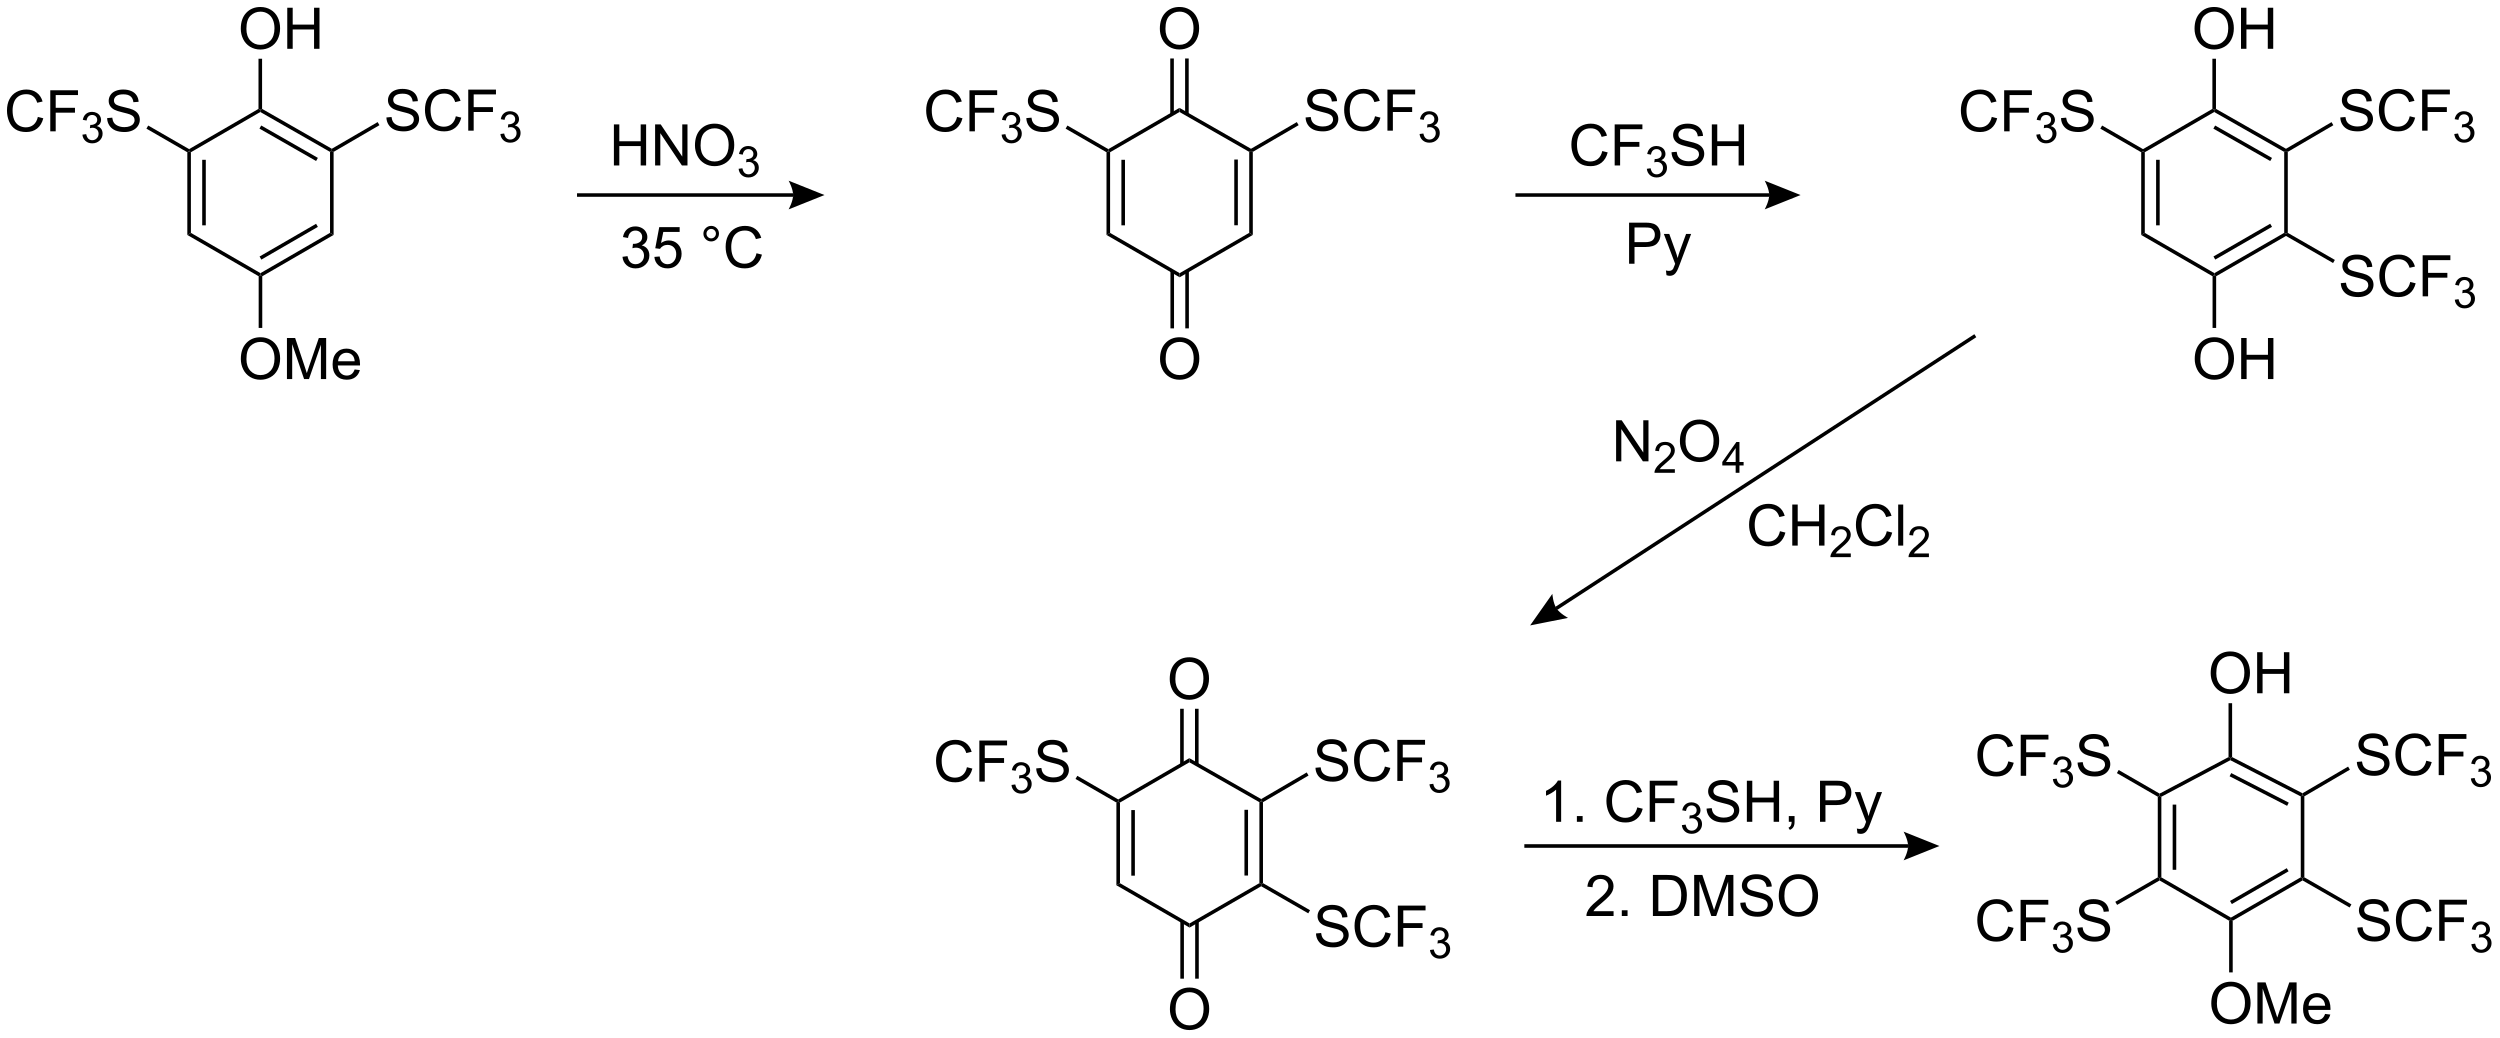 <?xml version="1.0" encoding="UTF-8"?>
<!DOCTYPE svg PUBLIC '-//W3C//DTD SVG 1.0//EN'
          'http://www.w3.org/TR/2001/REC-SVG-20010904/DTD/svg10.dtd'>
<svg stroke-dasharray="none" shape-rendering="auto" xmlns="http://www.w3.org/2000/svg" font-family="'Dialog'" text-rendering="auto" width="956" fill-opacity="1" color-interpolation="auto" color-rendering="auto" preserveAspectRatio="xMidYMid meet" font-size="12px" viewBox="0 0 956 397" fill="black" xmlns:xlink="http://www.w3.org/1999/xlink" stroke="black" image-rendering="auto" stroke-miterlimit="10" stroke-linecap="square" stroke-linejoin="miter" font-style="normal" stroke-width="1" height="397" stroke-dashoffset="0" font-weight="normal" stroke-opacity="1"
><!--Generated by the Batik Graphics2D SVG Generator--><defs id="genericDefs"
  /><g
  ><defs id="defs1"
    ><clipPath clipPathUnits="userSpaceOnUse" id="clipPath1"
      ><path d="M1.758 1.611 L360.036 1.611 L360.036 150.317 L1.758 150.317 L1.758 1.611 Z"
      /></clipPath
      ><clipPath clipPathUnits="userSpaceOnUse" id="clipPath2"
      ><path d="M3.783 5.435 L3.783 150.006 L352.099 150.006 L352.099 5.435 Z"
      /></clipPath
    ></defs
    ><g transform="scale(2.667,2.667) translate(-1.758,-1.611) matrix(1.029,0,0,1.029,-2.133,-3.979)"
    ><path d="M37.333 9.446 Q37.333 8.019 38.098 7.215 Q38.864 6.407 40.075 6.407 Q40.867 6.407 41.502 6.787 Q42.14 7.165 42.473 7.842 Q42.809 8.519 42.809 9.379 Q42.809 10.251 42.458 10.938 Q42.106 11.626 41.46 11.98 Q40.817 12.334 40.07 12.334 Q39.262 12.334 38.624 11.944 Q37.989 11.55 37.661 10.876 Q37.333 10.199 37.333 9.446 ZM38.114 9.457 Q38.114 10.493 38.669 11.09 Q39.226 11.683 40.067 11.683 Q40.921 11.683 41.473 11.082 Q42.028 10.48 42.028 9.376 Q42.028 8.675 41.791 8.155 Q41.554 7.634 41.098 7.347 Q40.645 7.058 40.078 7.058 Q39.273 7.058 38.692 7.613 Q38.114 8.165 38.114 9.457 ZM43.808 12.235 L43.808 6.509 L44.566 6.509 L44.566 8.86 L47.542 8.86 L47.542 6.509 L48.3 6.509 L48.3 12.235 L47.542 12.235 L47.542 9.535 L44.566 9.535 L44.566 12.235 L43.808 12.235 Z" stroke="none" clip-path="url(#clipPath2)"
    /></g
    ><g transform="matrix(2.743,0,0,2.743,-10.378,-14.908)"
    ><path d="M37.358 55.488 Q37.358 54.061 38.123 53.257 Q38.889 52.449 40.1 52.449 Q40.892 52.449 41.527 52.829 Q42.165 53.207 42.498 53.884 Q42.834 54.561 42.834 55.42 Q42.834 56.293 42.483 56.98 Q42.131 57.668 41.486 58.022 Q40.842 58.376 40.095 58.376 Q39.288 58.376 38.65 57.986 Q38.014 57.592 37.686 56.918 Q37.358 56.241 37.358 55.488 ZM38.139 55.499 Q38.139 56.535 38.694 57.132 Q39.251 57.725 40.092 57.725 Q40.947 57.725 41.498 57.124 Q42.053 56.522 42.053 55.418 Q42.053 54.717 41.816 54.197 Q41.579 53.676 41.123 53.389 Q40.67 53.1 40.103 53.1 Q39.298 53.1 38.717 53.655 Q38.139 54.207 38.139 55.499 ZM43.786 58.277 L43.786 52.551 L44.927 52.551 L46.284 56.605 Q46.471 57.17 46.557 57.452 Q46.654 57.139 46.862 56.535 L48.232 52.551 L49.252 52.551 L49.252 58.277 L48.521 58.277 L48.521 53.483 L46.857 58.277 L46.174 58.277 L44.518 53.402 L44.518 58.277 L43.786 58.277 ZM53.224 56.941 L53.95 57.03 Q53.779 57.668 53.312 58.02 Q52.849 58.371 52.127 58.371 Q51.216 58.371 50.682 57.811 Q50.151 57.249 50.151 56.238 Q50.151 55.191 50.69 54.613 Q51.229 54.035 52.088 54.035 Q52.919 54.035 53.445 54.603 Q53.974 55.168 53.974 56.194 Q53.974 56.257 53.971 56.382 L50.877 56.382 Q50.916 57.066 51.263 57.431 Q51.612 57.793 52.13 57.793 Q52.518 57.793 52.791 57.59 Q53.065 57.387 53.224 56.941 ZM50.916 55.803 L53.232 55.803 Q53.185 55.28 52.966 55.02 Q52.63 54.613 52.096 54.613 Q51.612 54.613 51.281 54.939 Q50.95 55.262 50.916 55.803 Z" stroke="none" clip-path="url(#clipPath2)"
    /></g
    ><g transform="matrix(2.743,0,0,2.743,-10.378,-14.908)"
    ><path d="M57.651 21.81 L58.367 21.747 Q58.417 22.177 58.602 22.453 Q58.789 22.729 59.18 22.898 Q59.571 23.068 60.057 23.068 Q60.492 23.068 60.823 22.94 Q61.157 22.81 61.318 22.586 Q61.479 22.362 61.479 22.096 Q61.479 21.826 61.323 21.625 Q61.167 21.424 60.807 21.286 Q60.578 21.198 59.789 21.008 Q59 20.818 58.682 20.651 Q58.274 20.435 58.071 20.117 Q57.87 19.799 57.87 19.404 Q57.87 18.971 58.115 18.594 Q58.362 18.216 58.834 18.021 Q59.307 17.826 59.886 17.826 Q60.524 17.826 61.008 18.031 Q61.495 18.237 61.755 18.635 Q62.019 19.034 62.039 19.536 L61.313 19.591 Q61.253 19.049 60.914 18.773 Q60.578 18.495 59.917 18.495 Q59.229 18.495 58.914 18.747 Q58.602 18.997 58.602 19.354 Q58.602 19.661 58.823 19.862 Q59.042 20.06 59.966 20.271 Q60.891 20.479 61.235 20.635 Q61.735 20.864 61.972 21.219 Q62.211 21.573 62.211 22.034 Q62.211 22.489 61.948 22.896 Q61.688 23.299 61.196 23.526 Q60.706 23.75 60.094 23.75 Q59.315 23.75 58.789 23.523 Q58.266 23.294 57.966 22.841 Q57.667 22.385 57.651 21.81 ZM67.331 21.643 L68.089 21.833 Q67.852 22.768 67.232 23.26 Q66.612 23.75 65.719 23.75 Q64.792 23.75 64.211 23.372 Q63.633 22.995 63.328 22.281 Q63.026 21.565 63.026 20.745 Q63.026 19.849 63.367 19.185 Q63.711 18.518 64.341 18.172 Q64.972 17.826 65.729 17.826 Q66.589 17.826 67.175 18.263 Q67.761 18.701 67.992 19.495 L67.245 19.669 Q67.047 19.044 66.667 18.76 Q66.289 18.474 65.714 18.474 Q65.055 18.474 64.61 18.792 Q64.167 19.107 63.987 19.641 Q63.807 20.174 63.807 20.739 Q63.807 21.471 64.021 22.016 Q64.235 22.56 64.683 22.831 Q65.133 23.099 65.656 23.099 Q66.292 23.099 66.732 22.732 Q67.175 22.364 67.331 21.643 ZM69.061 23.651 L69.061 17.924 L72.926 17.924 L72.926 18.599 L69.819 18.599 L69.819 20.372 L72.507 20.372 L72.507 21.049 L69.819 21.049 L69.819 23.651 L69.061 23.651 Z" stroke="none" clip-path="url(#clipPath2)"
    /></g
    ><g transform="matrix(2.743,0,0,2.743,-10.378,-14.908)"
    ><path d="M73.544 24.116 L74.071 24.046 Q74.163 24.495 74.38 24.692 Q74.599 24.89 74.913 24.89 Q75.284 24.89 75.54 24.632 Q75.798 24.374 75.798 23.993 Q75.798 23.63 75.559 23.395 Q75.323 23.159 74.956 23.159 Q74.808 23.159 74.585 23.218 L74.644 22.755 Q74.696 22.761 74.727 22.761 Q75.065 22.761 75.335 22.585 Q75.604 22.409 75.604 22.042 Q75.604 21.753 75.407 21.564 Q75.212 21.372 74.901 21.372 Q74.593 21.372 74.388 21.566 Q74.183 21.759 74.124 22.145 L73.597 22.052 Q73.694 21.52 74.036 21.23 Q74.38 20.939 74.89 20.939 Q75.241 20.939 75.536 21.089 Q75.833 21.239 75.989 21.501 Q76.145 21.761 76.145 22.054 Q76.145 22.333 75.995 22.561 Q75.847 22.79 75.554 22.925 Q75.934 23.013 76.145 23.29 Q76.356 23.566 76.356 23.982 Q76.356 24.544 75.946 24.936 Q75.536 25.327 74.909 25.327 Q74.345 25.327 73.97 24.991 Q73.597 24.653 73.544 24.116 Z" stroke="none" clip-path="url(#clipPath2)"
    /></g
    ><g transform="matrix(2.743,0,0,2.743,-10.378,-14.908)"
    ><path d="M9.06 21.734 L9.818 21.924 Q9.581 22.859 8.961 23.351 Q8.342 23.84 7.448 23.84 Q6.521 23.84 5.941 23.463 Q5.362 23.085 5.058 22.372 Q4.756 21.656 4.756 20.835 Q4.756 19.939 5.097 19.275 Q5.441 18.609 6.071 18.262 Q6.701 17.916 7.459 17.916 Q8.318 17.916 8.904 18.354 Q9.49 18.791 9.722 19.585 L8.974 19.76 Q8.777 19.135 8.396 18.851 Q8.019 18.564 7.443 18.564 Q6.784 18.564 6.339 18.882 Q5.896 19.197 5.717 19.731 Q5.537 20.265 5.537 20.83 Q5.537 21.562 5.75 22.106 Q5.964 22.65 6.412 22.921 Q6.862 23.189 7.386 23.189 Q8.021 23.189 8.461 22.822 Q8.904 22.455 9.06 21.734 ZM10.791 23.741 L10.791 18.015 L14.655 18.015 L14.655 18.689 L11.549 18.689 L11.549 20.463 L14.236 20.463 L14.236 21.14 L11.549 21.14 L11.549 23.741 L10.791 23.741 Z" stroke="none" clip-path="url(#clipPath2)"
    /></g
    ><g transform="matrix(2.743,0,0,2.743,-10.378,-14.908)"
    ><path d="M15.273 24.207 L15.8 24.136 Q15.892 24.586 16.109 24.783 Q16.328 24.98 16.642 24.98 Q17.013 24.98 17.269 24.722 Q17.527 24.465 17.527 24.084 Q17.527 23.72 17.289 23.486 Q17.052 23.25 16.685 23.25 Q16.537 23.25 16.314 23.308 L16.373 22.845 Q16.425 22.851 16.457 22.851 Q16.795 22.851 17.064 22.675 Q17.334 22.5 17.334 22.133 Q17.334 21.843 17.136 21.654 Q16.941 21.463 16.631 21.463 Q16.322 21.463 16.117 21.656 Q15.912 21.849 15.853 22.236 L15.326 22.142 Q15.424 21.611 15.765 21.32 Q16.109 21.029 16.619 21.029 Q16.97 21.029 17.265 21.179 Q17.562 21.33 17.718 21.591 Q17.875 21.851 17.875 22.144 Q17.875 22.424 17.724 22.652 Q17.576 22.881 17.283 23.015 Q17.664 23.103 17.875 23.381 Q18.086 23.656 18.086 24.072 Q18.086 24.634 17.675 25.027 Q17.265 25.418 16.638 25.418 Q16.074 25.418 15.699 25.082 Q15.326 24.744 15.273 24.207 Z" stroke="none" clip-path="url(#clipPath2)"
    /></g
    ><g transform="matrix(2.743,0,0,2.743,-10.378,-14.908)"
    ><path d="M18.718 21.9 L19.434 21.838 Q19.483 22.267 19.668 22.544 Q19.856 22.82 20.246 22.989 Q20.637 23.158 21.124 23.158 Q21.559 23.158 21.89 23.031 Q22.223 22.9 22.384 22.676 Q22.546 22.452 22.546 22.187 Q22.546 21.916 22.39 21.715 Q22.233 21.515 21.874 21.377 Q21.645 21.288 20.856 21.098 Q20.067 20.908 19.749 20.741 Q19.34 20.525 19.137 20.208 Q18.936 19.89 18.936 19.494 Q18.936 19.062 19.181 18.684 Q19.428 18.307 19.9 18.111 Q20.374 17.916 20.952 17.916 Q21.59 17.916 22.074 18.122 Q22.561 18.327 22.822 18.726 Q23.085 19.124 23.106 19.627 L22.379 19.682 Q22.319 19.14 21.981 18.864 Q21.645 18.585 20.983 18.585 Q20.296 18.585 19.981 18.838 Q19.668 19.088 19.668 19.445 Q19.668 19.752 19.89 19.952 Q20.108 20.15 21.033 20.361 Q21.957 20.57 22.301 20.726 Q22.801 20.955 23.038 21.309 Q23.277 21.663 23.277 22.124 Q23.277 22.58 23.015 22.986 Q22.754 23.39 22.262 23.616 Q21.772 23.84 21.16 23.84 Q20.382 23.84 19.856 23.614 Q19.332 23.385 19.033 22.932 Q18.733 22.476 18.718 21.9 Z" stroke="none" clip-path="url(#clipPath2)"
    /></g
    ><g transform="matrix(2.743,0,0,2.743,-10.378,-14.908)"
    ><path d="M29.897 26.659 L30.147 26.514 L30.397 26.658 L30.397 37.903 L29.897 38.191 ZM31.973 27.71 L31.973 36.85 L32.473 36.85 L32.473 27.71 Z" stroke="none" clip-path="url(#clipPath2)"
    /></g
    ><g transform="matrix(2.743,0,0,2.743,-10.378,-14.908)"
    ><path d="M29.897 38.191 L30.397 37.903 L40.095 43.514 L40.095 43.802 L39.845 43.947 Z" stroke="none" clip-path="url(#clipPath2)"
    /></g
    ><g transform="matrix(2.743,0,0,2.743,-10.378,-14.908)"
    ><path d="M40.345 43.947 L40.095 43.802 L40.095 43.514 L49.792 37.896 L50.292 38.185 ZM40.219 41.628 L48.098 37.064 L47.847 36.632 L39.969 41.195 Z" stroke="none" clip-path="url(#clipPath2)"
    /></g
    ><g transform="matrix(2.743,0,0,2.743,-10.378,-14.908)"
    ><path d="M50.292 38.185 L49.792 37.896 L49.792 26.608 L50.042 26.463 L50.292 26.607 Z" stroke="none" clip-path="url(#clipPath2)"
    /></g
    ><g transform="matrix(2.743,0,0,2.743,-10.378,-14.908)"
    ><path d="M50.041 26.175 L50.042 26.463 L49.792 26.608 L40.071 21.049 L40.07 20.76 L40.32 20.615 ZM48.098 27.446 L40.201 22.93 L39.953 23.364 L47.85 27.88 Z" stroke="none" clip-path="url(#clipPath2)"
    /></g
    ><g transform="matrix(2.743,0,0,2.743,-10.378,-14.908)"
    ><path d="M39.82 20.616 L40.07 20.76 L40.071 21.049 L30.397 26.658 L30.147 26.514 L30.147 26.225 Z" stroke="none" clip-path="url(#clipPath2)"
    /></g
    ><g transform="matrix(2.743,0,0,2.743,-10.378,-14.908)"
    ><path d="M40.32 20.615 L40.07 20.76 L39.82 20.616 L39.82 13.627 L40.32 13.627 Z" stroke="none" clip-path="url(#clipPath2)"
    /></g
    ><g transform="matrix(2.743,0,0,2.743,-10.378,-14.908)"
    ><path d="M50.292 26.607 L50.042 26.463 L50.041 26.175 L56.429 22.455 L56.68 22.887 Z" stroke="none" clip-path="url(#clipPath2)"
    /></g
    ><g transform="matrix(2.743,0,0,2.743,-10.378,-14.908)"
    ><path d="M39.845 43.947 L40.095 43.802 L40.345 43.947 L40.345 51.152 L39.845 51.152 Z" stroke="none" clip-path="url(#clipPath2)"
    /></g
    ><g transform="matrix(2.743,0,0,2.743,-10.378,-14.908)"
    ><path d="M30.147 26.225 L30.147 26.514 L29.897 26.659 L24.197 23.37 L24.447 22.936 Z" stroke="none" clip-path="url(#clipPath2)"
    /></g
    ><g transform="matrix(2.743,0,0,2.743,-10.378,-14.908)"
    ><path d="M309.724 9.446 Q309.724 8.019 310.49 7.215 Q311.256 6.407 312.466 6.407 Q313.258 6.407 313.894 6.787 Q314.532 7.165 314.865 7.842 Q315.201 8.519 315.201 9.379 Q315.201 10.251 314.849 10.938 Q314.498 11.626 313.852 11.98 Q313.209 12.334 312.461 12.334 Q311.654 12.334 311.016 11.944 Q310.381 11.55 310.053 10.876 Q309.724 10.199 309.724 9.446 ZM310.506 9.457 Q310.506 10.493 311.06 11.09 Q311.618 11.683 312.459 11.683 Q313.313 11.683 313.865 11.082 Q314.42 10.48 314.42 9.376 Q314.42 8.675 314.183 8.155 Q313.946 7.634 313.49 7.347 Q313.037 7.058 312.469 7.058 Q311.664 7.058 311.084 7.613 Q310.506 8.165 310.506 9.457 ZM316.2 12.235 L316.2 6.509 L316.957 6.509 L316.957 8.86 L319.934 8.86 L319.934 6.509 L320.692 6.509 L320.692 12.235 L319.934 12.235 L319.934 9.535 L316.957 9.535 L316.957 12.235 L316.2 12.235 Z" stroke="none" clip-path="url(#clipPath2)"
    /></g
    ><g transform="matrix(2.743,0,0,2.743,-10.378,-14.908)"
    ><path d="M309.75 55.488 Q309.75 54.061 310.515 53.257 Q311.281 52.449 312.492 52.449 Q313.283 52.449 313.919 52.83 Q314.557 53.207 314.89 53.884 Q315.226 54.561 315.226 55.421 Q315.226 56.293 314.875 56.98 Q314.523 57.668 313.877 58.022 Q313.234 58.376 312.486 58.376 Q311.679 58.376 311.041 57.986 Q310.406 57.593 310.078 56.918 Q309.75 56.241 309.75 55.488 ZM310.531 55.499 Q310.531 56.535 311.086 57.132 Q311.643 57.725 312.484 57.725 Q313.338 57.725 313.89 57.124 Q314.445 56.522 314.445 55.418 Q314.445 54.718 314.208 54.197 Q313.971 53.676 313.515 53.389 Q313.062 53.1 312.494 53.1 Q311.69 53.1 311.109 53.655 Q310.531 54.207 310.531 55.499 ZM316.225 58.277 L316.225 52.551 L316.983 52.551 L316.983 54.902 L319.959 54.902 L319.959 52.551 L320.717 52.551 L320.717 58.277 L319.959 58.277 L319.959 55.577 L316.983 55.577 L316.983 58.277 L316.225 58.277 Z" stroke="none" clip-path="url(#clipPath2)"
    /></g
    ><g transform="matrix(2.743,0,0,2.743,-10.378,-14.908)"
    ><path d="M330.043 21.81 L330.759 21.747 Q330.808 22.177 330.993 22.453 Q331.181 22.729 331.572 22.898 Q331.962 23.068 332.449 23.068 Q332.884 23.068 333.215 22.94 Q333.548 22.81 333.709 22.586 Q333.871 22.362 333.871 22.096 Q333.871 21.826 333.715 21.625 Q333.558 21.424 333.199 21.286 Q332.97 21.198 332.181 21.008 Q331.392 20.818 331.074 20.651 Q330.665 20.435 330.462 20.117 Q330.262 19.799 330.262 19.404 Q330.262 18.971 330.506 18.594 Q330.754 18.216 331.225 18.021 Q331.699 17.826 332.277 17.826 Q332.915 17.826 333.4 18.031 Q333.887 18.237 334.147 18.635 Q334.41 19.034 334.431 19.536 L333.704 19.591 Q333.644 19.049 333.306 18.773 Q332.97 18.495 332.308 18.495 Q331.621 18.495 331.306 18.747 Q330.993 18.997 330.993 19.354 Q330.993 19.661 331.215 19.862 Q331.433 20.06 332.358 20.271 Q333.283 20.479 333.626 20.635 Q334.126 20.864 334.363 21.219 Q334.603 21.573 334.603 22.034 Q334.603 22.489 334.34 22.896 Q334.079 23.299 333.587 23.526 Q333.098 23.75 332.486 23.75 Q331.707 23.75 331.181 23.523 Q330.658 23.294 330.358 22.841 Q330.058 22.385 330.043 21.81 ZM339.723 21.643 L340.48 21.833 Q340.243 22.768 339.624 23.26 Q339.004 23.75 338.111 23.75 Q337.183 23.75 336.603 23.372 Q336.025 22.995 335.72 22.281 Q335.418 21.565 335.418 20.745 Q335.418 19.849 335.759 19.185 Q336.103 18.518 336.733 18.172 Q337.363 17.826 338.121 17.826 Q338.98 17.826 339.566 18.263 Q340.152 18.701 340.384 19.495 L339.637 19.669 Q339.439 19.044 339.058 18.76 Q338.681 18.474 338.105 18.474 Q337.447 18.474 337.001 18.792 Q336.558 19.107 336.379 19.641 Q336.199 20.174 336.199 20.739 Q336.199 21.471 336.413 22.016 Q336.626 22.56 337.074 22.831 Q337.525 23.099 338.048 23.099 Q338.683 23.099 339.124 22.732 Q339.566 22.364 339.723 21.643 ZM341.453 23.651 L341.453 17.924 L345.318 17.924 L345.318 18.599 L342.211 18.599 L342.211 20.372 L344.898 20.372 L344.898 21.049 L342.211 21.049 L342.211 23.651 L341.453 23.651 Z" stroke="none" clip-path="url(#clipPath2)"
    /></g
    ><g transform="matrix(2.743,0,0,2.743,-10.378,-14.908)"
    ><path d="M345.935 24.116 L346.463 24.046 Q346.555 24.495 346.771 24.692 Q346.99 24.89 347.305 24.89 Q347.676 24.89 347.932 24.632 Q348.189 24.374 348.189 23.993 Q348.189 23.63 347.951 23.395 Q347.715 23.159 347.348 23.159 Q347.199 23.159 346.976 23.218 L347.035 22.755 Q347.088 22.761 347.119 22.761 Q347.457 22.761 347.726 22.585 Q347.996 22.409 347.996 22.042 Q347.996 21.753 347.799 21.564 Q347.603 21.372 347.293 21.372 Q346.984 21.372 346.779 21.566 Q346.574 21.759 346.515 22.145 L345.988 22.052 Q346.086 21.52 346.428 21.23 Q346.771 20.939 347.281 20.939 Q347.633 20.939 347.928 21.089 Q348.224 21.239 348.381 21.501 Q348.537 21.761 348.537 22.054 Q348.537 22.333 348.387 22.561 Q348.238 22.79 347.945 22.925 Q348.326 23.013 348.537 23.29 Q348.748 23.566 348.748 23.982 Q348.748 24.544 348.338 24.936 Q347.928 25.327 347.301 25.327 Q346.736 25.327 346.361 24.991 Q345.988 24.653 345.935 24.116 Z" stroke="none" clip-path="url(#clipPath2)"
    /></g
    ><g transform="matrix(2.743,0,0,2.743,-10.378,-14.908)"
    ><path d="M281.452 21.734 L282.21 21.924 Q281.973 22.859 281.353 23.351 Q280.733 23.84 279.84 23.84 Q278.913 23.84 278.332 23.463 Q277.754 23.085 277.449 22.372 Q277.147 21.656 277.147 20.835 Q277.147 19.939 277.488 19.275 Q277.832 18.609 278.462 18.262 Q279.092 17.916 279.85 17.916 Q280.71 17.916 281.296 18.354 Q281.882 18.791 282.113 19.585 L281.366 19.76 Q281.168 19.135 280.788 18.851 Q280.41 18.564 279.835 18.564 Q279.176 18.564 278.731 18.882 Q278.288 19.197 278.108 19.731 Q277.928 20.265 277.928 20.83 Q277.928 21.562 278.142 22.106 Q278.356 22.65 278.803 22.921 Q279.254 23.189 279.777 23.189 Q280.413 23.189 280.853 22.822 Q281.296 22.455 281.452 21.734 ZM283.182 23.741 L283.182 18.015 L287.047 18.015 L287.047 18.689 L283.94 18.689 L283.94 20.463 L286.628 20.463 L286.628 21.14 L283.94 21.14 L283.94 23.741 L283.182 23.741 Z" stroke="none" clip-path="url(#clipPath2)"
    /></g
    ><g transform="matrix(2.743,0,0,2.743,-10.378,-14.908)"
    ><path d="M287.665 24.207 L288.192 24.136 Q288.284 24.586 288.501 24.783 Q288.719 24.98 289.034 24.98 Q289.405 24.98 289.661 24.722 Q289.919 24.465 289.919 24.084 Q289.919 23.72 289.68 23.486 Q289.444 23.25 289.077 23.25 Q288.928 23.25 288.706 23.308 L288.764 22.845 Q288.817 22.851 288.848 22.851 Q289.186 22.851 289.456 22.675 Q289.725 22.5 289.725 22.133 Q289.725 21.843 289.528 21.654 Q289.333 21.463 289.022 21.463 Q288.714 21.463 288.509 21.656 Q288.303 21.849 288.245 22.236 L287.717 22.142 Q287.815 21.611 288.157 21.32 Q288.501 21.029 289.01 21.029 Q289.362 21.029 289.657 21.179 Q289.954 21.33 290.11 21.591 Q290.266 21.851 290.266 22.144 Q290.266 22.424 290.116 22.652 Q289.967 22.881 289.675 23.015 Q290.055 23.103 290.266 23.381 Q290.477 23.656 290.477 24.072 Q290.477 24.634 290.067 25.027 Q289.657 25.418 289.03 25.418 Q288.466 25.418 288.091 25.082 Q287.717 24.744 287.665 24.207 Z" stroke="none" clip-path="url(#clipPath2)"
    /></g
    ><g transform="matrix(2.743,0,0,2.743,-10.378,-14.908)"
    ><path d="M291.109 21.9 L291.825 21.838 Q291.875 22.267 292.06 22.544 Q292.247 22.82 292.638 22.989 Q293.028 23.158 293.515 23.158 Q293.95 23.158 294.281 23.031 Q294.614 22.9 294.776 22.676 Q294.937 22.452 294.937 22.187 Q294.937 21.916 294.781 21.715 Q294.625 21.515 294.265 21.377 Q294.036 21.288 293.247 21.098 Q292.458 20.908 292.14 20.741 Q291.731 20.525 291.528 20.208 Q291.328 19.89 291.328 19.494 Q291.328 19.062 291.573 18.684 Q291.82 18.307 292.291 18.111 Q292.765 17.916 293.343 17.916 Q293.981 17.916 294.466 18.122 Q294.953 18.327 295.213 18.726 Q295.476 19.124 295.497 19.627 L294.771 19.682 Q294.711 19.14 294.372 18.864 Q294.036 18.585 293.375 18.585 Q292.687 18.585 292.372 18.838 Q292.06 19.088 292.06 19.445 Q292.06 19.752 292.281 19.952 Q292.5 20.15 293.424 20.361 Q294.349 20.57 294.692 20.726 Q295.192 20.955 295.429 21.309 Q295.669 21.663 295.669 22.124 Q295.669 22.58 295.406 22.986 Q295.146 23.39 294.653 23.616 Q294.164 23.84 293.552 23.84 Q292.773 23.84 292.247 23.614 Q291.724 23.385 291.424 22.932 Q291.125 22.476 291.109 21.9 Z" stroke="none" clip-path="url(#clipPath2)"
    /></g
    ><g transform="matrix(2.743,0,0,2.743,-10.378,-14.908)"
    ><path d="M330.113 44.909 L330.829 44.846 Q330.879 45.276 331.064 45.552 Q331.251 45.828 331.642 45.997 Q332.033 46.167 332.52 46.167 Q332.954 46.167 333.285 46.039 Q333.619 45.909 333.78 45.685 Q333.942 45.461 333.942 45.195 Q333.942 44.924 333.785 44.724 Q333.629 44.523 333.27 44.385 Q333.041 44.297 332.251 44.107 Q331.462 43.917 331.145 43.75 Q330.736 43.534 330.533 43.216 Q330.332 42.898 330.332 42.502 Q330.332 42.07 330.577 41.693 Q330.824 41.315 331.296 41.12 Q331.77 40.924 332.348 40.924 Q332.986 40.924 333.47 41.13 Q333.957 41.336 334.217 41.734 Q334.481 42.133 334.501 42.635 L333.775 42.69 Q333.715 42.148 333.376 41.872 Q333.041 41.594 332.379 41.594 Q331.692 41.594 331.376 41.846 Q331.064 42.096 331.064 42.453 Q331.064 42.76 331.285 42.961 Q331.504 43.159 332.428 43.37 Q333.353 43.578 333.697 43.734 Q334.197 43.963 334.434 44.318 Q334.673 44.672 334.673 45.133 Q334.673 45.588 334.41 45.995 Q334.15 46.398 333.658 46.625 Q333.168 46.849 332.556 46.849 Q331.777 46.849 331.251 46.622 Q330.728 46.393 330.428 45.94 Q330.129 45.484 330.113 44.909 ZM339.793 44.742 L340.551 44.932 Q340.314 45.867 339.694 46.359 Q339.074 46.849 338.181 46.849 Q337.254 46.849 336.673 46.471 Q336.095 46.094 335.791 45.38 Q335.488 44.664 335.488 43.844 Q335.488 42.948 335.829 42.284 Q336.173 41.617 336.803 41.271 Q337.434 40.924 338.192 40.924 Q339.051 40.924 339.637 41.362 Q340.223 41.799 340.454 42.594 L339.707 42.768 Q339.509 42.143 339.129 41.859 Q338.751 41.573 338.176 41.573 Q337.517 41.573 337.072 41.891 Q336.629 42.206 336.449 42.739 Q336.27 43.273 336.27 43.838 Q336.27 44.57 336.483 45.114 Q336.697 45.659 337.145 45.93 Q337.595 46.198 338.119 46.198 Q338.754 46.198 339.194 45.831 Q339.637 45.463 339.793 44.742 ZM341.524 46.75 L341.524 41.023 L345.388 41.023 L345.388 41.698 L342.281 41.698 L342.281 43.471 L344.969 43.471 L344.969 44.148 L342.281 44.148 L342.281 46.75 L341.524 46.75 Z" stroke="none" clip-path="url(#clipPath2)"
    /></g
    ><g transform="matrix(2.743,0,0,2.743,-10.378,-14.908)"
    ><path d="M346.006 47.215 L346.533 47.145 Q346.625 47.594 346.842 47.791 Q347.061 47.989 347.375 47.989 Q347.746 47.989 348.002 47.731 Q348.26 47.473 348.26 47.092 Q348.26 46.729 348.022 46.494 Q347.785 46.258 347.418 46.258 Q347.27 46.258 347.047 46.317 L347.106 45.854 Q347.158 45.86 347.19 45.86 Q347.527 45.86 347.797 45.684 Q348.067 45.508 348.067 45.141 Q348.067 44.852 347.869 44.662 Q347.674 44.471 347.363 44.471 Q347.055 44.471 346.85 44.664 Q346.645 44.858 346.586 45.244 L346.059 45.151 Q346.156 44.619 346.498 44.328 Q346.842 44.037 347.352 44.037 Q347.703 44.037 347.998 44.188 Q348.295 44.338 348.451 44.6 Q348.608 44.86 348.608 45.153 Q348.608 45.432 348.457 45.66 Q348.309 45.889 348.016 46.024 Q348.397 46.112 348.608 46.389 Q348.818 46.664 348.818 47.08 Q348.818 47.643 348.408 48.035 Q347.998 48.426 347.371 48.426 Q346.807 48.426 346.432 48.09 Q346.059 47.752 346.006 47.215 Z" stroke="none" clip-path="url(#clipPath2)"
    /></g
    ><g transform="matrix(2.743,0,0,2.743,-10.378,-14.908)"
    ><path d="M302.288 26.659 L302.538 26.514 L302.788 26.658 L302.788 37.903 L302.288 38.191 ZM304.364 27.71 L304.364 36.85 L304.864 36.85 L304.864 27.71 Z" stroke="none" clip-path="url(#clipPath2)"
    /></g
    ><g transform="matrix(2.743,0,0,2.743,-10.378,-14.908)"
    ><path d="M302.288 38.191 L302.788 37.903 L312.487 43.514 L312.486 43.802 L312.236 43.947 Z" stroke="none" clip-path="url(#clipPath2)"
    /></g
    ><g transform="matrix(2.743,0,0,2.743,-10.378,-14.908)"
    ><path d="M312.736 43.947 L312.486 43.802 L312.487 43.514 L322.223 37.896 L322.473 38.041 L322.473 38.329 ZM312.613 41.622 L320.523 37.058 L320.273 36.625 L312.363 41.189 Z" stroke="none" clip-path="url(#clipPath2)"
    /></g
    ><g transform="matrix(2.743,0,0,2.743,-10.378,-14.908)"
    ><path d="M322.723 37.896 L322.473 38.041 L322.223 37.896 L322.223 26.609 L322.473 26.463 L322.723 26.607 Z" stroke="none" clip-path="url(#clipPath2)"
    /></g
    ><g transform="matrix(2.743,0,0,2.743,-10.378,-14.908)"
    ><path d="M322.472 26.175 L322.473 26.463 L322.223 26.609 L312.462 21.049 L312.461 20.76 L312.711 20.615 ZM320.523 27.452 L312.594 22.935 L312.347 23.37 L320.276 27.886 Z" stroke="none" clip-path="url(#clipPath2)"
    /></g
    ><g transform="matrix(2.743,0,0,2.743,-10.378,-14.908)"
    ><path d="M312.211 20.616 L312.461 20.76 L312.462 21.049 L302.788 26.658 L302.538 26.514 L302.538 26.225 Z" stroke="none" clip-path="url(#clipPath2)"
    /></g
    ><g transform="matrix(2.743,0,0,2.743,-10.378,-14.908)"
    ><path d="M312.711 20.615 L312.461 20.76 L312.211 20.616 L312.211 13.627 L312.711 13.627 Z" stroke="none" clip-path="url(#clipPath2)"
    /></g
    ><g transform="matrix(2.743,0,0,2.743,-10.378,-14.908)"
    ><path d="M322.723 26.607 L322.473 26.463 L322.472 26.175 L328.822 22.462 L329.074 22.893 Z" stroke="none" clip-path="url(#clipPath2)"
    /></g
    ><g transform="matrix(2.743,0,0,2.743,-10.378,-14.908)"
    ><path d="M322.473 38.329 L322.473 38.041 L322.723 37.896 L329.285 41.671 L329.036 42.104 Z" stroke="none" clip-path="url(#clipPath2)"
    /></g
    ><g transform="matrix(2.743,0,0,2.743,-10.378,-14.908)"
    ><path d="M312.236 43.947 L312.486 43.802 L312.736 43.947 L312.736 51.152 L312.236 51.152 Z" stroke="none" clip-path="url(#clipPath2)"
    /></g
    ><g transform="matrix(2.743,0,0,2.743,-10.378,-14.908)"
    ><path d="M302.538 26.225 L302.538 26.514 L302.288 26.659 L296.589 23.37 L296.839 22.936 Z" stroke="none" clip-path="url(#clipPath2)"
    /></g
    ><g transform="matrix(2.743,0,0,2.743,-10.378,-14.908)"
    ><path d="M311.974 99.291 Q311.974 97.864 312.74 97.059 Q313.506 96.252 314.716 96.252 Q315.508 96.252 316.144 96.632 Q316.782 97.01 317.115 97.687 Q317.451 98.364 317.451 99.223 Q317.451 100.096 317.099 100.783 Q316.748 101.471 316.102 101.825 Q315.459 102.179 314.711 102.179 Q313.904 102.179 313.266 101.788 Q312.631 101.395 312.303 100.721 Q311.974 100.044 311.974 99.291 ZM312.756 99.302 Q312.756 100.338 313.31 100.934 Q313.868 101.528 314.709 101.528 Q315.563 101.528 316.115 100.927 Q316.67 100.325 316.67 99.221 Q316.67 98.52 316.433 97.999 Q316.196 97.479 315.74 97.192 Q315.287 96.903 314.719 96.903 Q313.914 96.903 313.334 97.458 Q312.756 98.01 312.756 99.302 ZM318.45 102.08 L318.45 96.354 L319.207 96.354 L319.207 98.705 L322.184 98.705 L322.184 96.354 L322.942 96.354 L322.942 102.08 L322.184 102.08 L322.184 99.38 L319.207 99.38 L319.207 102.08 L318.45 102.08 Z" stroke="none" clip-path="url(#clipPath2)"
    /></g
    ><g transform="matrix(2.743,0,0,2.743,-10.378,-14.908)"
    ><path d="M312.058 145.333 Q312.058 143.906 312.823 143.101 Q313.589 142.294 314.8 142.294 Q315.591 142.294 316.227 142.674 Q316.865 143.052 317.198 143.729 Q317.534 144.406 317.534 145.265 Q317.534 146.138 317.183 146.825 Q316.831 147.513 316.185 147.867 Q315.542 148.221 314.795 148.221 Q313.987 148.221 313.349 147.83 Q312.714 147.437 312.386 146.763 Q312.058 146.086 312.058 145.333 ZM312.839 145.344 Q312.839 146.38 313.394 146.976 Q313.951 147.57 314.792 147.57 Q315.646 147.57 316.198 146.969 Q316.753 146.367 316.753 145.263 Q316.753 144.562 316.516 144.041 Q316.279 143.52 315.823 143.234 Q315.37 142.945 314.802 142.945 Q313.998 142.945 313.417 143.5 Q312.839 144.052 312.839 145.344 ZM318.486 148.122 L318.486 142.395 L319.627 142.395 L320.983 146.45 Q321.171 147.015 321.257 147.297 Q321.353 146.984 321.561 146.38 L322.931 142.395 L323.952 142.395 L323.952 148.122 L323.22 148.122 L323.22 143.328 L321.556 148.122 L320.874 148.122 L319.218 143.247 L319.218 148.122 L318.486 148.122 ZM327.923 146.786 L328.65 146.875 Q328.478 147.513 328.012 147.864 Q327.548 148.216 326.827 148.216 Q325.916 148.216 325.382 147.656 Q324.851 147.094 324.851 146.083 Q324.851 145.036 325.39 144.458 Q325.929 143.88 326.788 143.88 Q327.619 143.88 328.145 144.448 Q328.673 145.013 328.673 146.039 Q328.673 146.101 328.671 146.226 L325.577 146.226 Q325.616 146.911 325.962 147.276 Q326.311 147.638 326.83 147.638 Q327.218 147.638 327.491 147.435 Q327.765 147.232 327.923 146.786 ZM325.616 145.648 L327.931 145.648 Q327.884 145.125 327.666 144.864 Q327.33 144.458 326.796 144.458 Q326.311 144.458 325.981 144.784 Q325.65 145.107 325.616 145.648 Z" stroke="none" clip-path="url(#clipPath2)"
    /></g
    ><g transform="matrix(2.743,0,0,2.743,-10.378,-14.908)"
    ><path d="M332.351 111.655 L333.067 111.592 Q333.117 112.022 333.301 112.298 Q333.489 112.574 333.88 112.743 Q334.27 112.912 334.757 112.912 Q335.192 112.912 335.523 112.785 Q335.856 112.655 336.018 112.431 Q336.179 112.207 336.179 111.941 Q336.179 111.67 336.023 111.47 Q335.867 111.269 335.507 111.131 Q335.278 111.043 334.489 110.853 Q333.7 110.662 333.382 110.496 Q332.973 110.28 332.77 109.962 Q332.57 109.644 332.57 109.248 Q332.57 108.816 332.815 108.439 Q333.062 108.061 333.533 107.866 Q334.007 107.67 334.585 107.67 Q335.223 107.67 335.708 107.876 Q336.195 108.082 336.455 108.48 Q336.718 108.879 336.739 109.381 L336.012 109.436 Q335.952 108.894 335.614 108.618 Q335.278 108.34 334.617 108.34 Q333.929 108.34 333.614 108.592 Q333.301 108.842 333.301 109.199 Q333.301 109.506 333.523 109.707 Q333.742 109.905 334.666 110.116 Q335.591 110.324 335.934 110.48 Q336.434 110.709 336.671 111.064 Q336.911 111.418 336.911 111.879 Q336.911 112.334 336.648 112.741 Q336.387 113.144 335.895 113.371 Q335.406 113.595 334.794 113.595 Q334.015 113.595 333.489 113.368 Q332.966 113.139 332.666 112.686 Q332.367 112.23 332.351 111.655 ZM342.031 111.488 L342.788 111.678 Q342.551 112.613 341.932 113.105 Q341.312 113.595 340.419 113.595 Q339.492 113.595 338.911 113.217 Q338.333 112.84 338.028 112.126 Q337.726 111.41 337.726 110.59 Q337.726 109.694 338.067 109.03 Q338.411 108.363 339.041 108.017 Q339.671 107.67 340.429 107.67 Q341.288 107.67 341.874 108.108 Q342.46 108.545 342.692 109.34 L341.945 109.514 Q341.747 108.889 341.367 108.605 Q340.989 108.319 340.413 108.319 Q339.755 108.319 339.309 108.636 Q338.867 108.951 338.687 109.485 Q338.507 110.019 338.507 110.584 Q338.507 111.316 338.721 111.86 Q338.934 112.405 339.382 112.675 Q339.833 112.944 340.356 112.944 Q340.992 112.944 341.432 112.576 Q341.874 112.209 342.031 111.488 ZM343.761 113.496 L343.761 107.769 L347.626 107.769 L347.626 108.444 L344.519 108.444 L344.519 110.217 L347.207 110.217 L347.207 110.894 L344.519 110.894 L344.519 113.496 L343.761 113.496 Z" stroke="none" clip-path="url(#clipPath2)"
    /></g
    ><g transform="matrix(2.743,0,0,2.743,-10.378,-14.908)"
    ><path d="M348.244 113.961 L348.771 113.891 Q348.863 114.34 349.079 114.537 Q349.298 114.734 349.613 114.734 Q349.984 114.734 350.24 114.477 Q350.498 114.219 350.498 113.838 Q350.498 113.475 350.259 113.24 Q350.023 113.004 349.656 113.004 Q349.507 113.004 349.285 113.063 L349.343 112.6 Q349.396 112.606 349.427 112.606 Q349.765 112.606 350.035 112.43 Q350.304 112.254 350.304 111.887 Q350.304 111.598 350.107 111.408 Q349.911 111.217 349.601 111.217 Q349.292 111.217 349.087 111.41 Q348.882 111.604 348.824 111.99 L348.296 111.897 Q348.394 111.365 348.736 111.074 Q349.079 110.783 349.589 110.783 Q349.941 110.783 350.236 110.934 Q350.533 111.084 350.689 111.346 Q350.845 111.606 350.845 111.898 Q350.845 112.178 350.695 112.406 Q350.546 112.635 350.253 112.77 Q350.634 112.858 350.845 113.135 Q351.056 113.41 351.056 113.826 Q351.056 114.389 350.646 114.781 Q350.236 115.172 349.609 115.172 Q349.044 115.172 348.669 114.836 Q348.296 114.498 348.244 113.961 Z" stroke="none" clip-path="url(#clipPath2)"
    /></g
    ><g transform="matrix(2.743,0,0,2.743,-10.378,-14.908)"
    ><path d="M283.76 111.579 L284.518 111.769 Q284.281 112.704 283.661 113.196 Q283.041 113.685 282.148 113.685 Q281.221 113.685 280.64 113.308 Q280.062 112.93 279.757 112.216 Q279.455 111.5 279.455 110.68 Q279.455 109.784 279.796 109.12 Q280.14 108.454 280.77 108.107 Q281.401 107.761 282.158 107.761 Q283.018 107.761 283.604 108.198 Q284.19 108.636 284.421 109.43 L283.674 109.605 Q283.476 108.98 283.096 108.696 Q282.718 108.409 282.143 108.409 Q281.484 108.409 281.039 108.727 Q280.596 109.042 280.416 109.576 Q280.236 110.11 280.236 110.675 Q280.236 111.407 280.45 111.951 Q280.664 112.495 281.111 112.766 Q281.562 113.034 282.085 113.034 Q282.721 113.034 283.161 112.667 Q283.604 112.3 283.76 111.579 ZM285.49 113.586 L285.49 107.86 L289.355 107.86 L289.355 108.534 L286.248 108.534 L286.248 110.308 L288.936 110.308 L288.936 110.985 L286.248 110.985 L286.248 113.586 L285.49 113.586 Z" stroke="none" clip-path="url(#clipPath2)"
    /></g
    ><g transform="matrix(2.743,0,0,2.743,-10.378,-14.908)"
    ><path d="M289.973 114.052 L290.5 113.981 Q290.592 114.43 290.809 114.628 Q291.027 114.825 291.342 114.825 Q291.713 114.825 291.969 114.567 Q292.227 114.309 292.227 113.928 Q292.227 113.565 291.988 113.331 Q291.752 113.094 291.385 113.094 Q291.236 113.094 291.014 113.153 L291.072 112.69 Q291.125 112.696 291.156 112.696 Q291.494 112.696 291.764 112.52 Q292.033 112.344 292.033 111.977 Q292.033 111.688 291.836 111.499 Q291.641 111.307 291.33 111.307 Q291.022 111.307 290.817 111.501 Q290.611 111.694 290.553 112.081 L290.026 111.987 Q290.123 111.456 290.465 111.165 Q290.809 110.874 291.318 110.874 Q291.67 110.874 291.965 111.024 Q292.262 111.175 292.418 111.436 Q292.574 111.696 292.574 111.989 Q292.574 112.268 292.424 112.497 Q292.276 112.725 291.983 112.86 Q292.363 112.948 292.574 113.225 Q292.785 113.501 292.785 113.917 Q292.785 114.479 292.375 114.872 Q291.965 115.263 291.338 115.263 Q290.774 115.263 290.399 114.927 Q290.026 114.589 289.973 114.052 Z" stroke="none" clip-path="url(#clipPath2)"
    /></g
    ><g transform="matrix(2.743,0,0,2.743,-10.378,-14.908)"
    ><path d="M293.417 111.745 L294.133 111.683 Q294.183 112.112 294.368 112.388 Q294.555 112.664 294.946 112.834 Q295.337 113.003 295.823 113.003 Q296.258 113.003 296.589 112.875 Q296.922 112.745 297.084 112.521 Q297.245 112.297 297.245 112.032 Q297.245 111.761 297.089 111.56 Q296.933 111.36 296.573 111.222 Q296.344 111.133 295.555 110.943 Q294.766 110.753 294.448 110.586 Q294.04 110.37 293.837 110.052 Q293.636 109.735 293.636 109.339 Q293.636 108.907 293.881 108.529 Q294.128 108.151 294.599 107.956 Q295.073 107.761 295.652 107.761 Q296.29 107.761 296.774 107.966 Q297.261 108.172 297.521 108.571 Q297.784 108.969 297.805 109.472 L297.079 109.526 Q297.019 108.985 296.68 108.709 Q296.344 108.43 295.683 108.43 Q294.995 108.43 294.68 108.683 Q294.368 108.933 294.368 109.289 Q294.368 109.597 294.589 109.797 Q294.808 109.995 295.732 110.206 Q296.657 110.414 297 110.571 Q297.5 110.8 297.738 111.154 Q297.977 111.508 297.977 111.969 Q297.977 112.425 297.714 112.831 Q297.454 113.235 296.962 113.461 Q296.472 113.685 295.86 113.685 Q295.081 113.685 294.555 113.459 Q294.032 113.23 293.732 112.776 Q293.433 112.321 293.417 111.745 Z" stroke="none" clip-path="url(#clipPath2)"
    /></g
    ><g transform="matrix(2.743,0,0,2.743,-10.378,-14.908)"
    ><path d="M332.421 134.754 L333.138 134.691 Q333.187 135.121 333.372 135.397 Q333.56 135.673 333.95 135.842 Q334.341 136.011 334.828 136.011 Q335.263 136.011 335.593 135.884 Q335.927 135.754 336.088 135.53 Q336.25 135.305 336.25 135.04 Q336.25 134.769 336.093 134.569 Q335.937 134.368 335.578 134.23 Q335.349 134.142 334.56 133.951 Q333.77 133.761 333.453 133.595 Q333.044 133.379 332.841 133.061 Q332.64 132.743 332.64 132.347 Q332.64 131.915 332.885 131.537 Q333.132 131.16 333.604 130.964 Q334.078 130.769 334.656 130.769 Q335.294 130.769 335.778 130.975 Q336.265 131.18 336.526 131.579 Q336.789 131.977 336.81 132.48 L336.083 132.535 Q336.023 131.993 335.685 131.717 Q335.349 131.438 334.687 131.438 Q334 131.438 333.685 131.691 Q333.372 131.941 333.372 132.298 Q333.372 132.605 333.593 132.805 Q333.812 133.004 334.737 133.214 Q335.661 133.423 336.005 133.579 Q336.505 133.808 336.742 134.162 Q336.981 134.517 336.981 134.977 Q336.981 135.433 336.718 135.839 Q336.458 136.243 335.966 136.47 Q335.476 136.694 334.864 136.694 Q334.086 136.694 333.56 136.467 Q333.036 136.238 332.737 135.785 Q332.437 135.329 332.421 134.754 ZM342.101 134.587 L342.859 134.777 Q342.622 135.712 342.002 136.204 Q341.382 136.694 340.489 136.694 Q339.562 136.694 338.981 136.316 Q338.403 135.938 338.099 135.225 Q337.796 134.509 337.796 133.688 Q337.796 132.792 338.138 132.129 Q338.481 131.462 339.112 131.115 Q339.742 130.769 340.5 130.769 Q341.359 130.769 341.945 131.207 Q342.531 131.644 342.763 132.438 L342.015 132.613 Q341.817 131.988 341.437 131.704 Q341.06 131.417 340.484 131.417 Q339.825 131.417 339.38 131.735 Q338.937 132.05 338.757 132.584 Q338.578 133.118 338.578 133.683 Q338.578 134.415 338.791 134.959 Q339.005 135.504 339.453 135.774 Q339.903 136.042 340.427 136.042 Q341.062 136.042 341.502 135.675 Q341.945 135.308 342.101 134.587 ZM343.832 136.595 L343.832 130.868 L347.696 130.868 L347.696 131.542 L344.589 131.542 L344.589 133.316 L347.277 133.316 L347.277 133.993 L344.589 133.993 L344.589 136.595 L343.832 136.595 Z" stroke="none" clip-path="url(#clipPath2)"
    /></g
    ><g transform="matrix(2.743,0,0,2.743,-10.378,-14.908)"
    ><path d="M348.314 137.06 L348.841 136.989 Q348.933 137.439 349.15 137.636 Q349.369 137.833 349.683 137.833 Q350.054 137.833 350.31 137.576 Q350.568 137.318 350.568 136.937 Q350.568 136.573 350.33 136.339 Q350.093 136.103 349.726 136.103 Q349.578 136.103 349.355 136.161 L349.414 135.698 Q349.466 135.704 349.498 135.704 Q349.836 135.704 350.105 135.529 Q350.375 135.353 350.375 134.986 Q350.375 134.696 350.177 134.507 Q349.982 134.316 349.671 134.316 Q349.363 134.316 349.158 134.509 Q348.953 134.702 348.894 135.089 L348.367 134.995 Q348.464 134.464 348.806 134.173 Q349.15 133.882 349.66 133.882 Q350.011 133.882 350.306 134.032 Q350.603 134.183 350.759 134.445 Q350.916 134.704 350.916 134.997 Q350.916 135.277 350.765 135.505 Q350.617 135.734 350.324 135.868 Q350.705 135.956 350.916 136.234 Q351.127 136.509 351.127 136.925 Q351.127 137.488 350.716 137.88 Q350.306 138.271 349.679 138.271 Q349.115 138.271 348.74 137.935 Q348.367 137.597 348.314 137.06 Z" stroke="none" clip-path="url(#clipPath2)"
    /></g
    ><g transform="matrix(2.743,0,0,2.743,-10.378,-14.908)"
    ><path d="M283.741 134.601 L284.498 134.791 Q284.262 135.726 283.642 136.218 Q283.022 136.708 282.129 136.708 Q281.202 136.708 280.621 136.33 Q280.043 135.953 279.738 135.239 Q279.436 134.523 279.436 133.703 Q279.436 132.807 279.777 132.143 Q280.121 131.476 280.751 131.13 Q281.381 130.784 282.139 130.784 Q282.998 130.784 283.584 131.221 Q284.17 131.659 284.402 132.453 L283.655 132.627 Q283.457 132.002 283.077 131.718 Q282.699 131.432 282.123 131.432 Q281.465 131.432 281.019 131.75 Q280.577 132.065 280.397 132.599 Q280.217 133.132 280.217 133.697 Q280.217 134.429 280.431 134.974 Q280.644 135.518 281.092 135.789 Q281.543 136.057 282.066 136.057 Q282.702 136.057 283.142 135.69 Q283.584 135.322 283.741 134.601 ZM285.471 136.609 L285.471 130.882 L289.336 130.882 L289.336 131.557 L286.229 131.557 L286.229 133.33 L288.916 133.33 L288.916 134.007 L286.229 134.007 L286.229 136.609 L285.471 136.609 Z" stroke="none" clip-path="url(#clipPath2)"
    /></g
    ><g transform="matrix(2.743,0,0,2.743,-10.378,-14.908)"
    ><path d="M289.954 137.074 L290.481 137.004 Q290.573 137.453 290.79 137.65 Q291.008 137.848 291.323 137.848 Q291.694 137.848 291.95 137.59 Q292.208 137.332 292.208 136.951 Q292.208 136.588 291.969 136.353 Q291.733 136.117 291.366 136.117 Q291.217 136.117 290.995 136.176 L291.053 135.713 Q291.106 135.719 291.137 135.719 Q291.475 135.719 291.745 135.543 Q292.014 135.367 292.014 135 Q292.014 134.711 291.817 134.522 Q291.622 134.33 291.311 134.33 Q291.002 134.33 290.797 134.524 Q290.592 134.717 290.534 135.103 L290.006 135.01 Q290.104 134.478 290.446 134.188 Q290.79 133.897 291.299 133.897 Q291.651 133.897 291.946 134.047 Q292.243 134.197 292.399 134.459 Q292.555 134.719 292.555 135.012 Q292.555 135.291 292.405 135.519 Q292.256 135.748 291.963 135.883 Q292.344 135.971 292.555 136.248 Q292.766 136.524 292.766 136.94 Q292.766 137.502 292.356 137.894 Q291.946 138.285 291.319 138.285 Q290.754 138.285 290.379 137.949 Q290.006 137.611 289.954 137.074 Z" stroke="none" clip-path="url(#clipPath2)"
    /></g
    ><g transform="matrix(2.743,0,0,2.743,-10.378,-14.908)"
    ><path d="M293.398 134.768 L294.114 134.705 Q294.164 135.135 294.349 135.411 Q294.536 135.687 294.927 135.856 Q295.317 136.026 295.804 136.026 Q296.239 136.026 296.57 135.898 Q296.903 135.768 297.065 135.544 Q297.226 135.32 297.226 135.054 Q297.226 134.784 297.07 134.583 Q296.914 134.382 296.554 134.244 Q296.325 134.156 295.536 133.966 Q294.747 133.776 294.429 133.609 Q294.02 133.393 293.817 133.075 Q293.617 132.757 293.617 132.362 Q293.617 131.929 293.861 131.552 Q294.109 131.174 294.58 130.979 Q295.054 130.784 295.632 130.784 Q296.27 130.784 296.755 130.989 Q297.242 131.195 297.502 131.593 Q297.765 131.992 297.786 132.494 L297.059 132.549 Q297 132.007 296.661 131.731 Q296.325 131.453 295.664 131.453 Q294.976 131.453 294.661 131.705 Q294.349 131.955 294.349 132.312 Q294.349 132.619 294.57 132.82 Q294.789 133.018 295.713 133.229 Q296.638 133.437 296.981 133.593 Q297.481 133.822 297.718 134.177 Q297.958 134.531 297.958 134.992 Q297.958 135.447 297.695 135.854 Q297.434 136.257 296.942 136.484 Q296.453 136.708 295.841 136.708 Q295.062 136.708 294.536 136.481 Q294.013 136.252 293.713 135.799 Q293.414 135.343 293.398 134.768 Z" stroke="none" clip-path="url(#clipPath2)"
    /></g
    ><g transform="matrix(2.743,0,0,2.743,-10.378,-14.908)"
    ><path d="M304.597 116.503 L304.847 116.359 L305.097 116.509 L305.097 127.748 L304.847 127.892 L304.597 127.747 ZM306.673 117.608 L306.673 126.695 L307.173 126.695 L307.173 117.608 Z" stroke="none" clip-path="url(#clipPath2)"
    /></g
    ><g transform="matrix(2.743,0,0,2.743,-10.378,-14.908)"
    ><path d="M304.846 128.18 L304.847 127.892 L305.097 127.748 L314.795 133.358 L314.795 133.647 L314.545 133.791 Z" stroke="none" clip-path="url(#clipPath2)"
    /></g
    ><g transform="matrix(2.743,0,0,2.743,-10.378,-14.908)"
    ><path d="M315.045 133.792 L314.795 133.647 L314.795 133.358 L324.531 127.741 L324.781 127.885 L324.781 128.174 ZM314.921 131.467 L322.831 126.903 L322.581 126.47 L314.671 131.034 Z" stroke="none" clip-path="url(#clipPath2)"
    /></g
    ><g transform="matrix(2.743,0,0,2.743,-10.378,-14.908)"
    ><path d="M325.031 127.741 L324.781 127.885 L324.531 127.741 L324.531 116.461 L324.781 116.308 L325.031 116.452 Z" stroke="none" clip-path="url(#clipPath2)"
    /></g
    ><g transform="matrix(2.743,0,0,2.743,-10.378,-14.908)"
    ><path d="M324.774 116.023 L324.781 116.308 L324.531 116.461 L314.713 111.415 L314.711 111.133 L314.961 110.98 ZM322.858 117.33 L314.84 113.209 L314.611 113.654 L322.629 117.775 Z" stroke="none" clip-path="url(#clipPath2)"
    /></g
    ><g transform="matrix(2.743,0,0,2.743,-10.378,-14.908)"
    ><path d="M314.461 110.983 L314.711 111.133 L314.713 111.415 L305.097 116.509 L304.847 116.359 L304.852 116.073 Z" stroke="none" clip-path="url(#clipPath2)"
    /></g
    ><g transform="matrix(2.743,0,0,2.743,-10.378,-14.908)"
    ><path d="M314.961 110.98 L314.711 111.133 L314.461 110.983 L314.461 103.472 L314.961 103.472 Z" stroke="none" clip-path="url(#clipPath2)"
    /></g
    ><g transform="matrix(2.743,0,0,2.743,-10.378,-14.908)"
    ><path d="M325.031 116.452 L324.781 116.308 L324.774 116.023 L331.13 112.306 L331.382 112.738 Z" stroke="none" clip-path="url(#clipPath2)"
    /></g
    ><g transform="matrix(2.743,0,0,2.743,-10.378,-14.908)"
    ><path d="M324.781 128.174 L324.781 127.885 L325.031 127.741 L331.593 131.515 L331.344 131.949 Z" stroke="none" clip-path="url(#clipPath2)"
    /></g
    ><g transform="matrix(2.743,0,0,2.743,-10.378,-14.908)"
    ><path d="M314.545 133.791 L314.795 133.647 L315.045 133.792 L315.045 140.996 L314.545 140.996 Z" stroke="none" clip-path="url(#clipPath2)"
    /></g
    ><g transform="matrix(2.743,0,0,2.743,-10.378,-14.908)"
    ><path d="M304.597 127.747 L304.847 127.892 L304.846 128.18 L298.926 131.587 L298.676 131.154 Z" stroke="none" clip-path="url(#clipPath2)"
    /></g
    ><g transform="matrix(2.743,0,0,2.743,-10.378,-14.908)"
    ><path d="M304.852 116.073 L304.847 116.359 L304.597 116.503 L298.897 113.214 L299.147 112.781 Z" stroke="none" clip-path="url(#clipPath2)"
    /></g
    ><g transform="matrix(2.743,0,0,2.743,-10.378,-14.908)"
    ><path d="M166.856 100.104 Q166.856 98.677 167.621 97.873 Q168.387 97.065 169.598 97.065 Q170.389 97.065 171.025 97.445 Q171.663 97.823 171.996 98.5 Q172.332 99.177 172.332 100.037 Q172.332 100.909 171.981 101.596 Q171.629 102.284 170.983 102.638 Q170.34 102.992 169.593 102.992 Q168.785 102.992 168.147 102.602 Q167.512 102.208 167.184 101.534 Q166.856 100.857 166.856 100.104 ZM167.637 100.115 Q167.637 101.151 168.191 101.748 Q168.749 102.341 169.59 102.341 Q170.444 102.341 170.996 101.74 Q171.551 101.138 171.551 100.034 Q171.551 99.333 171.314 98.813 Q171.077 98.292 170.621 98.005 Q170.168 97.716 169.6 97.716 Q168.796 97.716 168.215 98.271 Q167.637 98.823 167.637 100.115 Z" stroke="none" clip-path="url(#clipPath2)"
    /></g
    ><g transform="matrix(2.743,0,0,2.743,-10.378,-14.908)"
    ><path d="M166.881 146.146 Q166.881 144.719 167.646 143.914 Q168.412 143.107 169.623 143.107 Q170.415 143.107 171.05 143.487 Q171.688 143.865 172.021 144.542 Q172.357 145.219 172.357 146.078 Q172.357 146.951 172.006 147.638 Q171.654 148.326 171.008 148.68 Q170.365 149.034 169.618 149.034 Q168.81 149.034 168.172 148.643 Q167.537 148.25 167.209 147.576 Q166.881 146.899 166.881 146.146 ZM167.662 146.157 Q167.662 147.193 168.217 147.789 Q168.774 148.383 169.615 148.383 Q170.469 148.383 171.021 147.782 Q171.576 147.18 171.576 146.076 Q171.576 145.375 171.339 144.855 Q171.102 144.334 170.646 144.047 Q170.193 143.758 169.625 143.758 Q168.821 143.758 168.24 144.313 Q167.662 144.865 167.662 146.157 Z" stroke="none" clip-path="url(#clipPath2)"
    /></g
    ><g transform="matrix(2.743,0,0,2.743,-10.378,-14.908)"
    ><path d="M187.174 112.468 L187.89 112.405 Q187.94 112.835 188.125 113.111 Q188.312 113.387 188.703 113.556 Q189.093 113.726 189.58 113.726 Q190.015 113.726 190.346 113.598 Q190.679 113.468 190.841 113.244 Q191.002 113.02 191.002 112.754 Q191.002 112.483 190.846 112.283 Q190.69 112.082 190.33 111.944 Q190.101 111.856 189.312 111.666 Q188.523 111.476 188.205 111.309 Q187.797 111.093 187.593 110.775 Q187.393 110.457 187.393 110.061 Q187.393 109.629 187.638 109.252 Q187.885 108.874 188.356 108.679 Q188.83 108.483 189.408 108.483 Q190.047 108.483 190.531 108.689 Q191.018 108.895 191.278 109.293 Q191.541 109.692 191.562 110.194 L190.835 110.249 Q190.776 109.707 190.437 109.431 Q190.101 109.153 189.44 109.153 Q188.752 109.153 188.437 109.405 Q188.125 109.655 188.125 110.012 Q188.125 110.319 188.346 110.52 Q188.565 110.718 189.489 110.929 Q190.414 111.137 190.757 111.293 Q191.257 111.522 191.494 111.877 Q191.734 112.231 191.734 112.692 Q191.734 113.147 191.471 113.554 Q191.21 113.957 190.718 114.184 Q190.229 114.408 189.617 114.408 Q188.838 114.408 188.312 114.181 Q187.789 113.952 187.489 113.499 Q187.19 113.043 187.174 112.468 ZM196.854 112.301 L197.612 112.491 Q197.375 113.426 196.755 113.918 Q196.135 114.408 195.242 114.408 Q194.315 114.408 193.734 114.03 Q193.156 113.653 192.851 112.939 Q192.549 112.223 192.549 111.403 Q192.549 110.507 192.89 109.843 Q193.234 109.176 193.864 108.83 Q194.494 108.483 195.252 108.483 Q196.112 108.483 196.697 108.921 Q197.283 109.358 197.515 110.153 L196.768 110.327 Q196.57 109.702 196.19 109.418 Q195.812 109.132 195.237 109.132 Q194.578 109.132 194.132 109.45 Q193.69 109.765 193.51 110.299 Q193.33 110.832 193.33 111.397 Q193.33 112.129 193.544 112.674 Q193.757 113.218 194.205 113.489 Q194.656 113.757 195.179 113.757 Q195.815 113.757 196.255 113.39 Q196.697 113.022 196.854 112.301 ZM198.584 114.309 L198.584 108.582 L202.449 108.582 L202.449 109.257 L199.342 109.257 L199.342 111.03 L202.03 111.03 L202.03 111.707 L199.342 111.707 L199.342 114.309 L198.584 114.309 Z" stroke="none" clip-path="url(#clipPath2)"
    /></g
    ><g transform="matrix(2.743,0,0,2.743,-10.378,-14.908)"
    ><path d="M203.067 114.774 L203.594 114.704 Q203.686 115.153 203.903 115.35 Q204.121 115.548 204.436 115.548 Q204.807 115.548 205.063 115.29 Q205.321 115.032 205.321 114.651 Q205.321 114.288 205.082 114.053 Q204.846 113.817 204.479 113.817 Q204.33 113.817 204.108 113.876 L204.166 113.413 Q204.219 113.419 204.25 113.419 Q204.588 113.419 204.858 113.243 Q205.127 113.067 205.127 112.7 Q205.127 112.411 204.93 112.221 Q204.735 112.03 204.424 112.03 Q204.115 112.03 203.91 112.223 Q203.705 112.417 203.647 112.803 L203.119 112.71 Q203.217 112.178 203.559 111.887 Q203.903 111.596 204.412 111.596 Q204.764 111.596 205.059 111.747 Q205.356 111.897 205.512 112.159 Q205.668 112.419 205.668 112.712 Q205.668 112.991 205.518 113.219 Q205.369 113.448 205.076 113.583 Q205.457 113.671 205.668 113.948 Q205.879 114.223 205.879 114.639 Q205.879 115.202 205.469 115.594 Q205.059 115.985 204.432 115.985 Q203.867 115.985 203.492 115.649 Q203.119 115.311 203.067 114.774 Z" stroke="none" clip-path="url(#clipPath2)"
    /></g
    ><g transform="matrix(2.743,0,0,2.743,-10.378,-14.908)"
    ><path d="M138.583 112.392 L139.341 112.582 Q139.104 113.517 138.484 114.009 Q137.864 114.498 136.971 114.498 Q136.044 114.498 135.463 114.121 Q134.885 113.743 134.581 113.03 Q134.278 112.314 134.278 111.493 Q134.278 110.597 134.62 109.933 Q134.963 109.267 135.594 108.92 Q136.224 108.574 136.982 108.574 Q137.841 108.574 138.427 109.011 Q139.013 109.449 139.245 110.243 L138.497 110.418 Q138.299 109.793 137.919 109.509 Q137.542 109.222 136.966 109.222 Q136.307 109.222 135.862 109.54 Q135.419 109.855 135.239 110.389 Q135.06 110.923 135.06 111.488 Q135.06 112.22 135.273 112.764 Q135.487 113.308 135.935 113.579 Q136.385 113.847 136.909 113.847 Q137.544 113.847 137.984 113.48 Q138.427 113.113 138.583 112.392 ZM140.314 114.399 L140.314 108.673 L144.178 108.673 L144.178 109.347 L141.071 109.347 L141.071 111.121 L143.759 111.121 L143.759 111.798 L141.071 111.798 L141.071 114.399 L140.314 114.399 Z" stroke="none" clip-path="url(#clipPath2)"
    /></g
    ><g transform="matrix(2.743,0,0,2.743,-10.378,-14.908)"
    ><path d="M144.796 114.865 L145.323 114.794 Q145.415 115.243 145.632 115.441 Q145.851 115.638 146.165 115.638 Q146.536 115.638 146.792 115.38 Q147.05 115.122 147.05 114.742 Q147.05 114.378 146.812 114.144 Q146.575 113.908 146.208 113.908 Q146.06 113.908 145.837 113.966 L145.896 113.503 Q145.948 113.509 145.98 113.509 Q146.317 113.509 146.587 113.333 Q146.857 113.158 146.857 112.79 Q146.857 112.501 146.659 112.312 Q146.464 112.121 146.154 112.121 Q145.845 112.121 145.64 112.314 Q145.435 112.507 145.376 112.894 L144.849 112.8 Q144.946 112.269 145.288 111.978 Q145.632 111.687 146.142 111.687 Q146.493 111.687 146.788 111.837 Q147.085 111.988 147.241 112.249 Q147.398 112.509 147.398 112.802 Q147.398 113.081 147.247 113.31 Q147.099 113.538 146.806 113.673 Q147.187 113.761 147.398 114.038 Q147.609 114.314 147.609 114.73 Q147.609 115.292 147.198 115.685 Q146.788 116.076 146.161 116.076 Q145.597 116.076 145.222 115.74 Q144.849 115.402 144.796 114.865 Z" stroke="none" clip-path="url(#clipPath2)"
    /></g
    ><g transform="matrix(2.743,0,0,2.743,-10.378,-14.908)"
    ><path d="M148.24 112.558 L148.957 112.496 Q149.006 112.925 149.191 113.201 Q149.378 113.478 149.769 113.647 Q150.16 113.816 150.647 113.816 Q151.082 113.816 151.412 113.689 Q151.746 113.558 151.907 113.334 Q152.069 113.11 152.069 112.845 Q152.069 112.574 151.912 112.373 Q151.756 112.173 151.397 112.035 Q151.167 111.946 150.378 111.756 Q149.589 111.566 149.272 111.399 Q148.863 111.183 148.66 110.865 Q148.459 110.548 148.459 110.152 Q148.459 109.72 148.704 109.342 Q148.951 108.965 149.423 108.769 Q149.897 108.574 150.475 108.574 Q151.113 108.574 151.597 108.78 Q152.084 108.985 152.345 109.384 Q152.608 109.782 152.628 110.285 L151.902 110.34 Q151.842 109.798 151.503 109.522 Q151.167 109.243 150.506 109.243 Q149.819 109.243 149.503 109.496 Q149.191 109.746 149.191 110.103 Q149.191 110.41 149.412 110.61 Q149.631 110.808 150.555 111.019 Q151.48 111.228 151.824 111.384 Q152.324 111.613 152.561 111.967 Q152.8 112.321 152.8 112.782 Q152.8 113.238 152.537 113.644 Q152.277 114.048 151.785 114.274 Q151.295 114.498 150.683 114.498 Q149.904 114.498 149.378 114.272 Q148.855 114.043 148.555 113.59 Q148.256 113.134 148.24 112.558 Z" stroke="none" clip-path="url(#clipPath2)"
    /></g
    ><g transform="matrix(2.743,0,0,2.743,-10.378,-14.908)"
    ><path d="M187.245 135.567 L187.961 135.504 Q188.01 135.934 188.195 136.21 Q188.383 136.486 188.773 136.655 Q189.164 136.824 189.651 136.824 Q190.086 136.824 190.417 136.697 Q190.75 136.567 190.911 136.343 Q191.073 136.119 191.073 135.853 Q191.073 135.582 190.917 135.382 Q190.76 135.181 190.401 135.043 Q190.172 134.955 189.383 134.764 Q188.594 134.574 188.276 134.408 Q187.867 134.192 187.664 133.874 Q187.463 133.556 187.463 133.16 Q187.463 132.728 187.708 132.35 Q187.956 131.973 188.427 131.778 Q188.901 131.582 189.479 131.582 Q190.117 131.582 190.601 131.788 Q191.088 131.994 191.349 132.392 Q191.612 132.791 191.633 133.293 L190.906 133.348 Q190.846 132.806 190.508 132.53 Q190.172 132.251 189.51 132.251 Q188.823 132.251 188.508 132.504 Q188.195 132.754 188.195 133.111 Q188.195 133.418 188.417 133.619 Q188.635 133.817 189.56 134.028 Q190.484 134.236 190.828 134.392 Q191.328 134.621 191.565 134.975 Q191.805 135.33 191.805 135.791 Q191.805 136.246 191.542 136.653 Q191.281 137.056 190.789 137.283 Q190.299 137.507 189.687 137.507 Q188.909 137.507 188.383 137.28 Q187.859 137.051 187.56 136.598 Q187.26 136.142 187.245 135.567 ZM196.924 135.4 L197.682 135.59 Q197.445 136.525 196.825 137.017 Q196.206 137.507 195.312 137.507 Q194.385 137.507 193.805 137.129 Q193.226 136.751 192.922 136.038 Q192.62 135.322 192.62 134.501 Q192.62 133.606 192.961 132.942 Q193.305 132.275 193.935 131.929 Q194.565 131.582 195.323 131.582 Q196.182 131.582 196.768 132.02 Q197.354 132.457 197.586 133.251 L196.838 133.426 Q196.641 132.801 196.26 132.517 Q195.883 132.231 195.307 132.231 Q194.648 132.231 194.203 132.548 Q193.76 132.863 193.581 133.397 Q193.401 133.931 193.401 134.496 Q193.401 135.228 193.614 135.772 Q193.828 136.317 194.276 136.587 Q194.726 136.856 195.25 136.856 Q195.885 136.856 196.325 136.488 Q196.768 136.121 196.924 135.4 ZM198.655 137.408 L198.655 131.681 L202.519 131.681 L202.519 132.356 L199.413 132.356 L199.413 134.129 L202.1 134.129 L202.1 134.806 L199.413 134.806 L199.413 137.408 L198.655 137.408 Z" stroke="none" clip-path="url(#clipPath2)"
    /></g
    ><g transform="matrix(2.743,0,0,2.743,-10.378,-14.908)"
    ><path d="M203.137 137.873 L203.665 137.803 Q203.756 138.252 203.973 138.449 Q204.192 138.646 204.506 138.646 Q204.877 138.646 205.133 138.389 Q205.391 138.131 205.391 137.75 Q205.391 137.387 205.153 137.152 Q204.917 136.916 204.549 136.916 Q204.401 136.916 204.178 136.975 L204.237 136.512 Q204.29 136.518 204.321 136.518 Q204.659 136.518 204.928 136.342 Q205.198 136.166 205.198 135.799 Q205.198 135.51 205 135.32 Q204.805 135.129 204.495 135.129 Q204.186 135.129 203.981 135.322 Q203.776 135.516 203.717 135.902 L203.19 135.809 Q203.288 135.277 203.629 134.986 Q203.973 134.695 204.483 134.695 Q204.834 134.695 205.129 134.846 Q205.426 134.996 205.583 135.258 Q205.739 135.518 205.739 135.81 Q205.739 136.09 205.588 136.318 Q205.44 136.547 205.147 136.681 Q205.528 136.769 205.739 137.047 Q205.95 137.322 205.95 137.738 Q205.95 138.301 205.54 138.693 Q205.129 139.084 204.502 139.084 Q203.938 139.084 203.563 138.748 Q203.19 138.41 203.137 137.873 Z" stroke="none" clip-path="url(#clipPath2)"
    /></g
    ><g transform="matrix(2.743,0,0,2.743,-10.378,-14.908)"
    ><path d="M159.42 117.316 L159.67 117.172 L159.92 117.316 L159.92 128.561 L159.42 128.849 ZM161.496 118.368 L161.496 127.508 L161.996 127.508 L161.996 118.368 Z" stroke="none" clip-path="url(#clipPath2)"
    /></g
    ><g transform="matrix(2.743,0,0,2.743,-10.378,-14.908)"
    ><path d="M159.42 128.849 L159.92 128.561 L169.618 134.172 L169.618 134.749 Z" stroke="none" clip-path="url(#clipPath2)"
    /></g
    ><g transform="matrix(2.743,0,0,2.743,-10.378,-14.908)"
    ><path d="M169.618 134.749 L169.618 134.172 L179.355 128.554 L179.605 128.698 L179.605 128.987 Z" stroke="none" clip-path="url(#clipPath2)"
    /></g
    ><g transform="matrix(2.743,0,0,2.743,-10.378,-14.908)"
    ><path d="M179.855 128.554 L179.605 128.698 L179.355 128.554 L179.355 117.267 L179.605 117.121 L179.855 117.265 ZM177.771 127.495 L177.771 118.333 L177.271 118.333 L177.271 127.495 Z" stroke="none" clip-path="url(#clipPath2)"
    /></g
    ><g transform="matrix(2.743,0,0,2.743,-10.378,-14.908)"
    ><path d="M179.603 116.833 L179.605 117.121 L179.355 117.267 L169.594 111.707 L169.591 111.13 Z" stroke="none" clip-path="url(#clipPath2)"
    /></g
    ><g transform="matrix(2.743,0,0,2.743,-10.378,-14.908)"
    ><path d="M169.591 111.13 L169.594 111.707 L159.92 117.316 L159.67 117.172 L159.669 116.883 Z" stroke="none" clip-path="url(#clipPath2)"
    /></g
    ><g transform="matrix(2.743,0,0,2.743,-10.378,-14.908)"
    ><path d="M170.877 112.008 L170.877 104.245 L170.377 104.245 L170.377 112.008 ZM168.808 112.018 L168.808 104.245 L168.308 104.245 L168.308 112.018 Z" stroke="none" clip-path="url(#clipPath2)"
    /></g
    ><g transform="matrix(2.743,0,0,2.743,-10.378,-14.908)"
    ><path d="M179.855 117.265 L179.605 117.121 L179.603 116.833 L185.953 113.12 L186.206 113.551 Z" stroke="none" clip-path="url(#clipPath2)"
    /></g
    ><g transform="matrix(2.743,0,0,2.743,-10.378,-14.908)"
    ><path d="M179.605 128.987 L179.605 128.698 L179.855 128.554 L186.416 132.329 L186.167 132.762 Z" stroke="none" clip-path="url(#clipPath2)"
    /></g
    ><g transform="matrix(2.743,0,0,2.743,-10.378,-14.908)"
    ><path d="M168.333 133.862 L168.333 141.871 L168.833 141.871 L168.833 133.862 ZM170.403 133.863 L170.403 141.871 L170.903 141.871 L170.903 133.863 Z" stroke="none" clip-path="url(#clipPath2)"
    /></g
    ><g transform="matrix(2.743,0,0,2.743,-10.378,-14.908)"
    ><path d="M159.669 116.883 L159.67 117.172 L159.42 117.316 L153.72 114.028 L153.97 113.594 Z" stroke="none" clip-path="url(#clipPath2)"
    /></g
    ><g transform="matrix(2.743,0,0,2.743,-10.378,-14.908)"
    ><path d="M165.477 9.446 Q165.477 8.019 166.242 7.215 Q167.008 6.407 168.219 6.407 Q169.011 6.407 169.646 6.787 Q170.284 7.165 170.617 7.842 Q170.953 8.519 170.953 9.379 Q170.953 10.251 170.602 10.938 Q170.25 11.626 169.604 11.98 Q168.961 12.334 168.214 12.334 Q167.406 12.334 166.768 11.944 Q166.133 11.55 165.805 10.876 Q165.477 10.199 165.477 9.446 ZM166.258 9.457 Q166.258 10.493 166.813 11.09 Q167.37 11.683 168.211 11.683 Q169.065 11.683 169.617 11.082 Q170.172 10.48 170.172 9.376 Q170.172 8.675 169.935 8.155 Q169.698 7.634 169.242 7.347 Q168.789 7.058 168.221 7.058 Q167.417 7.058 166.836 7.613 Q166.258 8.165 166.258 9.457 Z" stroke="none" clip-path="url(#clipPath2)"
    /></g
    ><g transform="matrix(2.743,0,0,2.743,-10.378,-14.908)"
    ><path d="M165.502 55.488 Q165.502 54.061 166.268 53.257 Q167.033 52.449 168.244 52.449 Q169.036 52.449 169.671 52.83 Q170.309 53.207 170.643 53.884 Q170.978 54.561 170.978 55.421 Q170.978 56.293 170.627 56.98 Q170.275 57.668 169.63 58.022 Q168.986 58.376 168.239 58.376 Q167.432 58.376 166.794 57.986 Q166.158 57.593 165.83 56.918 Q165.502 56.241 165.502 55.488 ZM166.283 55.499 Q166.283 56.535 166.838 57.132 Q167.395 57.725 168.236 57.725 Q169.09 57.725 169.643 57.124 Q170.197 56.522 170.197 55.418 Q170.197 54.718 169.96 54.197 Q169.723 53.676 169.268 53.389 Q168.814 53.1 168.247 53.1 Q167.442 53.1 166.861 53.655 Q166.283 54.207 166.283 55.499 Z" stroke="none" clip-path="url(#clipPath2)"
    /></g
    ><g transform="matrix(2.743,0,0,2.743,-10.378,-14.908)"
    ><path d="M185.795 21.81 L186.511 21.747 Q186.561 22.177 186.746 22.453 Q186.933 22.729 187.324 22.898 Q187.714 23.068 188.202 23.068 Q188.636 23.068 188.967 22.94 Q189.3 22.81 189.462 22.586 Q189.623 22.362 189.623 22.096 Q189.623 21.826 189.467 21.625 Q189.311 21.424 188.952 21.286 Q188.722 21.198 187.933 21.008 Q187.144 20.818 186.827 20.651 Q186.418 20.435 186.214 20.117 Q186.014 19.799 186.014 19.404 Q186.014 18.971 186.259 18.594 Q186.506 18.216 186.978 18.021 Q187.452 17.826 188.03 17.826 Q188.668 17.826 189.152 18.031 Q189.639 18.237 189.899 18.635 Q190.162 19.034 190.183 19.536 L189.457 19.591 Q189.397 19.049 189.058 18.773 Q188.722 18.495 188.061 18.495 Q187.373 18.495 187.058 18.747 Q186.746 18.997 186.746 19.354 Q186.746 19.661 186.967 19.862 Q187.186 20.06 188.11 20.271 Q189.035 20.479 189.379 20.635 Q189.879 20.864 190.116 21.219 Q190.355 21.573 190.355 22.034 Q190.355 22.489 190.092 22.896 Q189.832 23.299 189.339 23.526 Q188.85 23.75 188.238 23.75 Q187.459 23.75 186.933 23.523 Q186.41 23.294 186.11 22.841 Q185.811 22.385 185.795 21.81 ZM195.475 21.643 L196.233 21.833 Q195.996 22.768 195.376 23.26 Q194.756 23.75 193.863 23.75 Q192.936 23.75 192.355 23.372 Q191.777 22.995 191.472 22.281 Q191.17 21.565 191.17 20.745 Q191.17 19.849 191.511 19.185 Q191.855 18.518 192.485 18.172 Q193.116 17.826 193.873 17.826 Q194.733 17.826 195.319 18.263 Q195.905 18.701 196.136 19.495 L195.389 19.669 Q195.191 19.044 194.811 18.76 Q194.433 18.474 193.858 18.474 Q193.199 18.474 192.754 18.792 Q192.311 19.107 192.131 19.641 Q191.952 20.174 191.952 20.739 Q191.952 21.471 192.165 22.016 Q192.379 22.56 192.827 22.831 Q193.277 23.099 193.8 23.099 Q194.436 23.099 194.876 22.732 Q195.319 22.364 195.475 21.643 ZM197.205 23.651 L197.205 17.924 L201.07 17.924 L201.07 18.599 L197.963 18.599 L197.963 20.372 L200.651 20.372 L200.651 21.049 L197.963 21.049 L197.963 23.651 L197.205 23.651 Z" stroke="none" clip-path="url(#clipPath2)"
    /></g
    ><g transform="matrix(2.743,0,0,2.743,-10.378,-14.908)"
    ><path d="M201.688 24.116 L202.215 24.046 Q202.307 24.495 202.524 24.692 Q202.743 24.89 203.057 24.89 Q203.428 24.89 203.684 24.632 Q203.942 24.374 203.942 23.993 Q203.942 23.63 203.703 23.395 Q203.467 23.159 203.1 23.159 Q202.952 23.159 202.729 23.218 L202.787 22.755 Q202.84 22.761 202.871 22.761 Q203.209 22.761 203.479 22.585 Q203.748 22.409 203.748 22.042 Q203.748 21.753 203.551 21.564 Q203.356 21.372 203.045 21.372 Q202.737 21.372 202.532 21.566 Q202.327 21.759 202.268 22.145 L201.741 22.052 Q201.838 21.52 202.18 21.23 Q202.524 20.939 203.034 20.939 Q203.385 20.939 203.68 21.089 Q203.977 21.239 204.133 21.501 Q204.289 21.761 204.289 22.054 Q204.289 22.333 204.139 22.561 Q203.991 22.79 203.698 22.925 Q204.078 23.013 204.289 23.29 Q204.5 23.566 204.5 23.982 Q204.5 24.544 204.09 24.936 Q203.68 25.327 203.053 25.327 Q202.489 25.327 202.114 24.991 Q201.741 24.653 201.688 24.116 Z" stroke="none" clip-path="url(#clipPath2)"
    /></g
    ><g transform="matrix(2.743,0,0,2.743,-10.378,-14.908)"
    ><path d="M137.204 21.734 L137.962 21.924 Q137.725 22.859 137.105 23.351 Q136.486 23.84 135.592 23.84 Q134.665 23.84 134.084 23.463 Q133.506 23.085 133.202 22.372 Q132.9 21.656 132.9 20.835 Q132.9 19.939 133.241 19.275 Q133.584 18.609 134.215 18.262 Q134.845 17.916 135.603 17.916 Q136.462 17.916 137.048 18.354 Q137.634 18.791 137.866 19.585 L137.118 19.76 Q136.921 19.135 136.54 18.851 Q136.163 18.564 135.587 18.564 Q134.928 18.564 134.483 18.882 Q134.04 19.197 133.861 19.731 Q133.681 20.265 133.681 20.83 Q133.681 21.562 133.894 22.106 Q134.108 22.65 134.556 22.921 Q135.006 23.189 135.53 23.189 Q136.165 23.189 136.605 22.822 Q137.048 22.455 137.204 21.734 ZM138.935 23.741 L138.935 18.015 L142.799 18.015 L142.799 18.689 L139.693 18.689 L139.693 20.463 L142.38 20.463 L142.38 21.14 L139.693 21.14 L139.693 23.741 L138.935 23.741 Z" stroke="none" clip-path="url(#clipPath2)"
    /></g
    ><g transform="matrix(2.743,0,0,2.743,-10.378,-14.908)"
    ><path d="M143.417 24.207 L143.945 24.136 Q144.036 24.586 144.253 24.783 Q144.472 24.98 144.786 24.98 Q145.157 24.98 145.413 24.722 Q145.671 24.465 145.671 24.084 Q145.671 23.72 145.433 23.486 Q145.196 23.25 144.829 23.25 Q144.681 23.25 144.458 23.308 L144.517 22.845 Q144.57 22.851 144.601 22.851 Q144.939 22.851 145.208 22.675 Q145.478 22.5 145.478 22.133 Q145.478 21.843 145.28 21.654 Q145.085 21.463 144.775 21.463 Q144.466 21.463 144.261 21.656 Q144.056 21.849 143.997 22.236 L143.47 22.142 Q143.568 21.611 143.909 21.32 Q144.253 21.029 144.763 21.029 Q145.114 21.029 145.409 21.179 Q145.706 21.33 145.863 21.591 Q146.019 21.851 146.019 22.144 Q146.019 22.424 145.868 22.652 Q145.72 22.881 145.427 23.015 Q145.808 23.103 146.019 23.381 Q146.23 23.656 146.23 24.072 Q146.23 24.634 145.82 25.027 Q145.409 25.418 144.782 25.418 Q144.218 25.418 143.843 25.082 Q143.47 24.744 143.417 24.207 Z" stroke="none" clip-path="url(#clipPath2)"
    /></g
    ><g transform="matrix(2.743,0,0,2.743,-10.378,-14.908)"
    ><path d="M146.862 21.9 L147.578 21.838 Q147.627 22.267 147.812 22.544 Q148 22.82 148.39 22.989 Q148.781 23.158 149.268 23.158 Q149.703 23.158 150.033 23.031 Q150.367 22.9 150.528 22.676 Q150.69 22.452 150.69 22.187 Q150.69 21.916 150.533 21.715 Q150.377 21.515 150.018 21.377 Q149.789 21.288 149 21.098 Q148.21 20.908 147.893 20.741 Q147.484 20.525 147.281 20.208 Q147.08 19.89 147.08 19.494 Q147.08 19.062 147.325 18.684 Q147.572 18.307 148.044 18.111 Q148.518 17.916 149.096 17.916 Q149.734 17.916 150.218 18.122 Q150.705 18.327 150.966 18.726 Q151.229 19.124 151.25 19.627 L150.523 19.682 Q150.463 19.14 150.125 18.864 Q149.789 18.585 149.127 18.585 Q148.44 18.585 148.125 18.838 Q147.812 19.088 147.812 19.445 Q147.812 19.752 148.033 19.952 Q148.252 20.15 149.177 20.361 Q150.101 20.57 150.445 20.726 Q150.945 20.955 151.182 21.309 Q151.422 21.663 151.422 22.124 Q151.422 22.58 151.158 22.986 Q150.898 23.39 150.406 23.616 Q149.916 23.84 149.304 23.84 Q148.526 23.84 148 23.614 Q147.476 23.385 147.177 22.932 Q146.877 22.476 146.862 21.9 Z" stroke="none" clip-path="url(#clipPath2)"
    /></g
    ><g transform="matrix(2.743,0,0,2.743,-10.378,-14.908)"
    ><path d="M158.041 26.659 L158.291 26.514 L158.541 26.658 L158.541 37.903 L158.041 38.191 ZM160.117 27.71 L160.117 36.85 L160.617 36.85 L160.617 27.71 Z" stroke="none" clip-path="url(#clipPath2)"
    /></g
    ><g transform="matrix(2.743,0,0,2.743,-10.378,-14.908)"
    ><path d="M158.041 38.191 L158.541 37.903 L168.239 43.514 L168.239 44.091 Z" stroke="none" clip-path="url(#clipPath2)"
    /></g
    ><g transform="matrix(2.743,0,0,2.743,-10.378,-14.908)"
    ><path d="M168.239 44.091 L168.239 43.514 L177.936 37.896 L178.436 38.185 Z" stroke="none" clip-path="url(#clipPath2)"
    /></g
    ><g transform="matrix(2.743,0,0,2.743,-10.378,-14.908)"
    ><path d="M178.436 38.185 L177.936 37.896 L177.936 26.608 L178.186 26.463 L178.436 26.607 ZM176.352 36.839 L176.352 27.672 L175.852 27.672 L175.852 36.839 Z" stroke="none" clip-path="url(#clipPath2)"
    /></g
    ><g transform="matrix(2.743,0,0,2.743,-10.378,-14.908)"
    ><path d="M178.185 26.175 L178.186 26.463 L177.936 26.608 L168.215 21.049 L168.213 20.472 Z" stroke="none" clip-path="url(#clipPath2)"
    /></g
    ><g transform="matrix(2.743,0,0,2.743,-10.378,-14.908)"
    ><path d="M168.213 20.472 L168.215 21.049 L158.541 26.658 L158.291 26.514 L158.291 26.225 Z" stroke="none" clip-path="url(#clipPath2)"
    /></g
    ><g transform="matrix(2.743,0,0,2.743,-10.378,-14.908)"
    ><path d="M169.499 21.352 L169.499 13.587 L168.999 13.587 L168.999 21.352 ZM167.429 21.361 L167.429 13.587 L166.929 13.587 L166.929 21.361 Z" stroke="none" clip-path="url(#clipPath2)"
    /></g
    ><g transform="matrix(2.743,0,0,2.743,-10.378,-14.908)"
    ><path d="M178.436 26.607 L178.186 26.463 L178.185 26.175 L184.573 22.455 L184.824 22.887 Z" stroke="none" clip-path="url(#clipPath2)"
    /></g
    ><g transform="matrix(2.743,0,0,2.743,-10.378,-14.908)"
    ><path d="M166.954 43.204 L166.954 51.213 L167.454 51.213 L167.454 43.204 ZM169.024 43.203 L169.024 51.213 L169.524 51.213 L169.524 43.203 Z" stroke="none" clip-path="url(#clipPath2)"
    /></g
    ><g transform="matrix(2.743,0,0,2.743,-10.378,-14.908)"
    ><path d="M158.291 26.225 L158.291 26.514 L158.041 26.659 L152.341 23.37 L152.591 22.936 Z" stroke="none" clip-path="url(#clipPath2)"
    /></g
    ><g transform="matrix(2.743,0,0,2.743,-10.378,-14.908)"
    ><path d="M230.893 42.2 L230.893 36.473 L233.054 36.473 Q233.624 36.473 233.924 36.528 Q234.346 36.598 234.63 36.796 Q234.916 36.992 235.09 37.348 Q235.265 37.703 235.265 38.13 Q235.265 38.859 234.799 39.367 Q234.335 39.872 233.119 39.872 L231.65 39.872 L231.65 42.2 L230.893 42.2 ZM231.65 39.195 L233.132 39.195 Q233.867 39.195 234.174 38.921 Q234.484 38.648 234.484 38.153 Q234.484 37.794 234.302 37.538 Q234.119 37.281 233.822 37.2 Q233.632 37.148 233.117 37.148 L231.65 37.148 L231.65 39.195 ZM236.109 43.799 L236.031 43.138 Q236.26 43.2 236.432 43.2 Q236.666 43.2 236.807 43.122 Q236.947 43.044 237.038 42.903 Q237.103 42.799 237.252 42.38 Q237.273 42.322 237.315 42.208 L235.742 38.052 L236.499 38.052 L237.361 40.453 Q237.531 40.911 237.663 41.413 Q237.783 40.929 237.952 40.468 L238.838 38.052 L239.541 38.052 L237.963 42.27 Q237.71 42.955 237.57 43.213 Q237.382 43.559 237.14 43.721 Q236.898 43.885 236.562 43.885 Q236.359 43.885 236.109 43.799 Z" stroke="none" clip-path="url(#clipPath2)"
    /></g
    ><g transform="matrix(2.743,0,0,2.743,-10.378,-14.908)"
    ><path d="M228.731 132.461 L228.731 133.138 L224.944 133.138 Q224.936 132.883 225.028 132.649 Q225.171 132.263 225.488 131.888 Q225.809 131.513 226.41 131.021 Q227.343 130.256 227.671 129.808 Q227.999 129.36 227.999 128.961 Q227.999 128.545 227.699 128.258 Q227.403 127.969 226.921 127.969 Q226.413 127.969 226.108 128.274 Q225.804 128.578 225.801 129.118 L225.077 129.045 Q225.153 128.235 225.637 127.813 Q226.121 127.388 226.936 127.388 Q227.762 127.388 228.241 127.847 Q228.723 128.302 228.723 128.977 Q228.723 129.321 228.582 129.654 Q228.442 129.985 228.113 130.352 Q227.788 130.719 227.03 131.36 Q226.397 131.891 226.218 132.081 Q226.038 132.271 225.921 132.461 L228.731 132.461 ZM229.878 133.138 L229.878 132.336 L230.68 132.336 L230.68 133.138 L229.878 133.138 ZM234.214 133.138 L234.214 127.412 L236.188 127.412 Q236.854 127.412 237.206 127.493 Q237.698 127.607 238.047 127.904 Q238.5 128.287 238.724 128.883 Q238.948 129.477 238.948 130.243 Q238.948 130.896 238.794 131.401 Q238.643 131.904 238.404 132.235 Q238.167 132.563 237.883 132.753 Q237.602 132.943 237.201 133.042 Q236.8 133.138 236.281 133.138 L234.214 133.138 ZM234.971 132.461 L236.196 132.461 Q236.761 132.461 237.083 132.357 Q237.406 132.25 237.596 132.06 Q237.867 131.789 238.016 131.336 Q238.167 130.881 238.167 130.232 Q238.167 129.334 237.873 128.852 Q237.578 128.368 237.156 128.203 Q236.852 128.086 236.175 128.086 L234.971 128.086 L234.971 132.461 ZM239.968 133.138 L239.968 127.412 L241.108 127.412 L242.465 131.466 Q242.653 132.031 242.738 132.313 Q242.835 132 243.043 131.396 L244.413 127.412 L245.434 127.412 L245.434 133.138 L244.702 133.138 L244.702 128.344 L243.038 133.138 L242.356 133.138 L240.699 128.263 L240.699 133.138 L239.968 133.138 ZM246.397 131.297 L247.113 131.235 Q247.163 131.664 247.348 131.94 Q247.535 132.216 247.926 132.386 Q248.317 132.555 248.804 132.555 Q249.238 132.555 249.569 132.427 Q249.903 132.297 250.064 132.073 Q250.225 131.849 250.225 131.584 Q250.225 131.313 250.069 131.112 Q249.913 130.912 249.554 130.774 Q249.324 130.685 248.535 130.495 Q247.746 130.305 247.429 130.138 Q247.02 129.922 246.817 129.604 Q246.616 129.287 246.616 128.891 Q246.616 128.459 246.861 128.081 Q247.108 127.703 247.58 127.508 Q248.054 127.313 248.632 127.313 Q249.27 127.313 249.754 127.519 Q250.241 127.724 250.501 128.123 Q250.764 128.521 250.785 129.024 L250.059 129.078 Q249.999 128.537 249.66 128.261 Q249.324 127.982 248.663 127.982 Q247.975 127.982 247.66 128.235 Q247.348 128.485 247.348 128.841 Q247.348 129.149 247.569 129.349 Q247.788 129.547 248.712 129.758 Q249.637 129.966 249.981 130.123 Q250.481 130.352 250.718 130.706 Q250.957 131.06 250.957 131.521 Q250.957 131.977 250.694 132.383 Q250.434 132.787 249.942 133.013 Q249.452 133.237 248.84 133.237 Q248.061 133.237 247.535 133.011 Q247.012 132.781 246.712 132.328 Q246.413 131.873 246.397 131.297 ZM251.762 130.349 Q251.762 128.922 252.528 128.118 Q253.293 127.31 254.504 127.31 Q255.296 127.31 255.931 127.69 Q256.569 128.068 256.902 128.745 Q257.238 129.422 257.238 130.281 Q257.238 131.154 256.887 131.841 Q256.535 132.529 255.889 132.883 Q255.246 133.237 254.499 133.237 Q253.692 133.237 253.054 132.847 Q252.418 132.453 252.09 131.779 Q251.762 131.102 251.762 130.349 ZM252.543 130.36 Q252.543 131.396 253.098 131.993 Q253.655 132.586 254.496 132.586 Q255.35 132.586 255.903 131.985 Q256.457 131.383 256.457 130.279 Q256.457 129.578 256.22 129.058 Q255.983 128.537 255.528 128.25 Q255.074 127.961 254.507 127.961 Q253.702 127.961 253.121 128.516 Q252.543 129.068 252.543 130.36 Z" stroke="none" clip-path="url(#clipPath2)"
    /></g
    ><g transform="matrix(2.743,0,0,2.743,-10.378,-14.908)"
    ><path d="M89.366 28.5 L89.366 22.773 L90.123 22.773 L90.123 25.125 L93.1 25.125 L93.1 22.773 L93.858 22.773 L93.858 28.5 L93.1 28.5 L93.1 25.799 L90.123 25.799 L90.123 28.5 L89.366 28.5 ZM95.112 28.5 L95.112 22.773 L95.89 22.773 L98.898 27.268 L98.898 22.773 L99.625 22.773 L99.625 28.5 L98.846 28.5 L95.838 24 L95.838 28.5 L95.112 28.5 ZM100.668 25.711 Q100.668 24.284 101.433 23.479 Q102.199 22.672 103.41 22.672 Q104.202 22.672 104.837 23.052 Q105.475 23.43 105.808 24.107 Q106.144 24.784 106.144 25.643 Q106.144 26.516 105.793 27.203 Q105.441 27.891 104.795 28.245 Q104.152 28.599 103.405 28.599 Q102.597 28.599 101.959 28.208 Q101.324 27.815 100.996 27.141 Q100.668 26.463 100.668 25.711 ZM101.449 25.721 Q101.449 26.758 102.004 27.354 Q102.561 27.948 103.402 27.948 Q104.256 27.948 104.808 27.346 Q105.363 26.745 105.363 25.641 Q105.363 24.94 105.126 24.419 Q104.889 23.898 104.433 23.612 Q103.98 23.323 103.412 23.323 Q102.608 23.323 102.027 23.878 Q101.449 24.43 101.449 25.721 Z" stroke="none" clip-path="url(#clipPath2)"
    /></g
    ><g transform="matrix(2.743,0,0,2.743,-10.378,-14.908)"
    ><path d="M106.754 28.965 L107.282 28.895 Q107.373 29.344 107.59 29.541 Q107.809 29.739 108.123 29.739 Q108.495 29.739 108.75 29.481 Q109.008 29.223 109.008 28.842 Q109.008 28.479 108.77 28.244 Q108.534 28.008 108.166 28.008 Q108.018 28.008 107.795 28.067 L107.854 27.604 Q107.907 27.61 107.938 27.61 Q108.276 27.61 108.545 27.434 Q108.815 27.258 108.815 26.891 Q108.815 26.602 108.618 26.413 Q108.422 26.221 108.112 26.221 Q107.803 26.221 107.598 26.415 Q107.393 26.608 107.334 26.994 L106.807 26.901 Q106.905 26.369 107.246 26.078 Q107.59 25.788 108.1 25.788 Q108.451 25.788 108.746 25.938 Q109.043 26.088 109.2 26.35 Q109.356 26.61 109.356 26.903 Q109.356 27.182 109.205 27.41 Q109.057 27.639 108.764 27.774 Q109.145 27.862 109.356 28.139 Q109.567 28.415 109.567 28.831 Q109.567 29.393 109.157 29.785 Q108.746 30.176 108.12 30.176 Q107.555 30.176 107.18 29.84 Q106.807 29.502 106.754 28.965 Z" stroke="none" clip-path="url(#clipPath2)"
    /></g
    ><g transform="matrix(2.743,0,0,2.743,-10.378,-14.908)"
    ><path d="M90.561 41.237 L91.264 41.143 Q91.386 41.742 91.675 42.005 Q91.967 42.268 92.386 42.268 Q92.881 42.268 93.222 41.925 Q93.566 41.581 93.566 41.073 Q93.566 40.589 93.248 40.276 Q92.933 39.961 92.444 39.961 Q92.246 39.961 91.949 40.039 L92.027 39.422 Q92.097 39.43 92.139 39.43 Q92.59 39.43 92.949 39.195 Q93.308 38.961 93.308 38.471 Q93.308 38.086 93.045 37.833 Q92.785 37.578 92.371 37.578 Q91.959 37.578 91.686 37.836 Q91.412 38.094 91.334 38.609 L90.631 38.484 Q90.761 37.776 91.217 37.388 Q91.675 37 92.355 37 Q92.824 37 93.217 37.2 Q93.613 37.401 93.821 37.75 Q94.03 38.096 94.03 38.487 Q94.03 38.859 93.829 39.164 Q93.631 39.469 93.241 39.648 Q93.748 39.766 94.03 40.135 Q94.311 40.503 94.311 41.057 Q94.311 41.807 93.764 42.331 Q93.217 42.852 92.381 42.852 Q91.629 42.852 91.129 42.404 Q90.631 41.953 90.561 41.237 ZM95.008 41.25 L95.745 41.188 Q95.828 41.727 96.125 41.997 Q96.424 42.268 96.846 42.268 Q97.354 42.268 97.706 41.885 Q98.057 41.503 98.057 40.87 Q98.057 40.268 97.719 39.922 Q97.383 39.573 96.836 39.573 Q96.495 39.573 96.221 39.729 Q95.948 39.883 95.791 40.128 L95.133 40.042 L95.687 37.102 L98.534 37.102 L98.534 37.773 L96.25 37.773 L95.94 39.312 Q96.456 38.953 97.023 38.953 Q97.773 38.953 98.289 39.474 Q98.804 39.992 98.804 40.807 Q98.804 41.586 98.351 42.151 Q97.799 42.849 96.846 42.849 Q96.065 42.849 95.57 42.411 Q95.078 41.971 95.008 41.25 ZM101.846 38.008 Q101.846 37.557 102.164 37.242 Q102.484 36.925 102.929 36.925 Q103.383 36.925 103.698 37.242 Q104.015 37.557 104.015 38.008 Q104.015 38.456 103.695 38.776 Q103.377 39.094 102.929 39.094 Q102.484 39.094 102.164 38.779 Q101.846 38.461 101.846 38.008 ZM102.273 38.008 Q102.273 38.281 102.466 38.474 Q102.659 38.667 102.932 38.667 Q103.203 38.667 103.396 38.474 Q103.588 38.281 103.588 38.008 Q103.588 37.734 103.396 37.542 Q103.203 37.346 102.932 37.346 Q102.659 37.346 102.466 37.542 Q102.273 37.734 102.273 38.008 ZM109.248 40.742 L110.006 40.932 Q109.769 41.867 109.15 42.359 Q108.53 42.849 107.636 42.849 Q106.709 42.849 106.129 42.471 Q105.55 42.094 105.246 41.38 Q104.944 40.664 104.944 39.844 Q104.944 38.948 105.285 38.284 Q105.629 37.617 106.259 37.271 Q106.889 36.925 107.647 36.925 Q108.506 36.925 109.092 37.362 Q109.678 37.8 109.91 38.594 L109.162 38.768 Q108.965 38.143 108.584 37.859 Q108.207 37.573 107.631 37.573 Q106.972 37.573 106.527 37.891 Q106.084 38.206 105.905 38.74 Q105.725 39.273 105.725 39.839 Q105.725 40.57 105.939 41.115 Q106.152 41.659 106.6 41.93 Q107.05 42.198 107.574 42.198 Q108.209 42.198 108.65 41.831 Q109.092 41.464 109.248 40.742 Z" stroke="none" clip-path="url(#clipPath2)"
    /></g
    ><g transform="matrix(2.743,0,0,2.743,-10.378,-14.908)"
    ><path d="M227.154 26.492 L227.911 26.682 Q227.674 27.617 227.055 28.109 Q226.435 28.599 225.542 28.599 Q224.614 28.599 224.034 28.221 Q223.456 27.844 223.151 27.13 Q222.849 26.414 222.849 25.594 Q222.849 24.698 223.19 24.034 Q223.534 23.367 224.164 23.021 Q224.794 22.674 225.552 22.674 Q226.411 22.674 226.997 23.112 Q227.583 23.549 227.815 24.344 L227.068 24.518 Q226.87 23.893 226.489 23.609 Q226.112 23.323 225.536 23.323 Q224.877 23.323 224.432 23.641 Q223.989 23.956 223.81 24.49 Q223.63 25.023 223.63 25.588 Q223.63 26.32 223.844 26.865 Q224.057 27.409 224.505 27.68 Q224.956 27.948 225.479 27.948 Q226.114 27.948 226.555 27.581 Q226.997 27.213 227.154 26.492 ZM228.884 28.5 L228.884 22.773 L232.749 22.773 L232.749 23.448 L229.642 23.448 L229.642 25.221 L232.329 25.221 L232.329 25.898 L229.642 25.898 L229.642 28.5 L228.884 28.5 Z" stroke="none" clip-path="url(#clipPath2)"
    /></g
    ><g transform="matrix(2.743,0,0,2.743,-10.378,-14.908)"
    ><path d="M233.367 28.965 L233.894 28.895 Q233.986 29.344 234.202 29.541 Q234.421 29.739 234.736 29.739 Q235.107 29.739 235.363 29.481 Q235.62 29.223 235.62 28.842 Q235.62 28.479 235.382 28.244 Q235.146 28.008 234.779 28.008 Q234.63 28.008 234.407 28.067 L234.466 27.604 Q234.519 27.61 234.55 27.61 Q234.888 27.61 235.157 27.434 Q235.427 27.258 235.427 26.891 Q235.427 26.602 235.23 26.413 Q235.034 26.221 234.724 26.221 Q234.415 26.221 234.21 26.415 Q234.005 26.608 233.946 26.994 L233.419 26.901 Q233.517 26.369 233.859 26.078 Q234.202 25.788 234.712 25.788 Q235.064 25.788 235.359 25.938 Q235.655 26.088 235.812 26.35 Q235.968 26.61 235.968 26.903 Q235.968 27.182 235.818 27.41 Q235.669 27.639 235.376 27.774 Q235.757 27.862 235.968 28.139 Q236.179 28.415 236.179 28.831 Q236.179 29.393 235.769 29.785 Q235.359 30.176 234.732 30.176 Q234.167 30.176 233.792 29.84 Q233.419 29.502 233.367 28.965 Z" stroke="none" clip-path="url(#clipPath2)"
    /></g
    ><g transform="matrix(2.743,0,0,2.743,-10.378,-14.908)"
    ><path d="M236.811 26.659 L237.527 26.596 Q237.576 27.026 237.761 27.302 Q237.949 27.578 238.339 27.747 Q238.73 27.917 239.217 27.917 Q239.652 27.917 239.983 27.789 Q240.316 27.659 240.477 27.435 Q240.639 27.211 240.639 26.945 Q240.639 26.674 240.483 26.474 Q240.326 26.273 239.967 26.135 Q239.738 26.047 238.949 25.857 Q238.16 25.667 237.842 25.5 Q237.433 25.284 237.23 24.966 Q237.03 24.648 237.03 24.253 Q237.03 23.82 237.274 23.443 Q237.522 23.065 237.993 22.87 Q238.467 22.674 239.045 22.674 Q239.683 22.674 240.167 22.88 Q240.655 23.086 240.915 23.484 Q241.178 23.883 241.199 24.385 L240.472 24.44 Q240.412 23.898 240.074 23.622 Q239.738 23.344 239.076 23.344 Q238.389 23.344 238.074 23.596 Q237.761 23.846 237.761 24.203 Q237.761 24.51 237.983 24.711 Q238.201 24.909 239.126 25.12 Q240.05 25.328 240.394 25.484 Q240.894 25.713 241.131 26.068 Q241.371 26.422 241.371 26.883 Q241.371 27.338 241.108 27.745 Q240.847 28.148 240.355 28.375 Q239.865 28.599 239.254 28.599 Q238.475 28.599 237.949 28.372 Q237.425 28.143 237.126 27.69 Q236.826 27.234 236.811 26.659 ZM242.428 28.5 L242.428 22.773 L243.186 22.773 L243.186 25.125 L246.162 25.125 L246.162 22.773 L246.92 22.773 L246.92 28.5 L246.162 28.5 L246.162 25.799 L243.186 25.799 L243.186 28.5 L242.428 28.5 Z" stroke="none" clip-path="url(#clipPath2)"
    /></g
    ><g transform="matrix(2.743,0,0,2.743,-10.378,-14.908)"
    ><path d="M221.421 120 L220.718 120 L220.718 115.518 Q220.463 115.76 220.052 116.003 Q219.64 116.245 219.312 116.367 L219.312 115.688 Q219.9 115.409 220.34 115.016 Q220.783 114.62 220.968 114.25 L221.421 114.25 L221.421 120 ZM223.615 120 L223.615 119.198 L224.417 119.198 L224.417 120 L223.615 120 ZM232.037 117.992 L232.795 118.182 Q232.558 119.117 231.938 119.609 Q231.318 120.099 230.425 120.099 Q229.498 120.099 228.917 119.721 Q228.339 119.344 228.035 118.63 Q227.732 117.914 227.732 117.094 Q227.732 116.198 228.074 115.534 Q228.417 114.867 229.048 114.521 Q229.678 114.174 230.436 114.174 Q231.295 114.174 231.881 114.612 Q232.467 115.049 232.699 115.844 L231.951 116.018 Q231.753 115.393 231.373 115.109 Q230.995 114.823 230.42 114.823 Q229.761 114.823 229.316 115.141 Q228.873 115.456 228.693 115.99 Q228.514 116.523 228.514 117.088 Q228.514 117.82 228.727 118.365 Q228.941 118.909 229.389 119.18 Q229.839 119.448 230.363 119.448 Q230.998 119.448 231.438 119.081 Q231.881 118.713 232.037 117.992 ZM233.768 120 L233.768 114.273 L237.632 114.273 L237.632 114.948 L234.525 114.948 L234.525 116.721 L237.213 116.721 L237.213 117.398 L234.525 117.398 L234.525 120 L233.768 120 Z" stroke="none" clip-path="url(#clipPath2)"
    /></g
    ><g transform="matrix(2.743,0,0,2.743,-10.378,-14.908)"
    ><path d="M238.25 120.465 L238.777 120.395 Q238.869 120.844 239.086 121.041 Q239.305 121.239 239.619 121.239 Q239.99 121.239 240.246 120.981 Q240.504 120.723 240.504 120.342 Q240.504 119.979 240.266 119.745 Q240.029 119.508 239.662 119.508 Q239.514 119.508 239.291 119.567 L239.35 119.104 Q239.402 119.11 239.434 119.11 Q239.772 119.11 240.041 118.934 Q240.311 118.758 240.311 118.391 Q240.311 118.102 240.113 117.912 Q239.918 117.721 239.607 117.721 Q239.299 117.721 239.094 117.915 Q238.889 118.108 238.83 118.495 L238.303 118.401 Q238.4 117.87 238.742 117.579 Q239.086 117.287 239.596 117.287 Q239.947 117.287 240.242 117.438 Q240.539 117.588 240.695 117.85 Q240.852 118.11 240.852 118.403 Q240.852 118.682 240.701 118.91 Q240.553 119.139 240.26 119.274 Q240.641 119.362 240.852 119.639 Q241.062 119.915 241.062 120.331 Q241.062 120.893 240.652 121.285 Q240.242 121.676 239.615 121.676 Q239.051 121.676 238.676 121.34 Q238.303 121.002 238.25 120.465 Z" stroke="none" clip-path="url(#clipPath2)"
    /></g
    ><g transform="matrix(2.743,0,0,2.743,-10.378,-14.908)"
    ><path d="M241.694 118.159 L242.411 118.096 Q242.46 118.526 242.645 118.802 Q242.832 119.078 243.223 119.247 Q243.614 119.417 244.101 119.417 Q244.536 119.417 244.866 119.289 Q245.2 119.159 245.361 118.935 Q245.523 118.711 245.523 118.445 Q245.523 118.174 245.366 117.974 Q245.21 117.773 244.851 117.635 Q244.621 117.547 243.832 117.357 Q243.043 117.167 242.726 117 Q242.317 116.784 242.114 116.466 Q241.913 116.148 241.913 115.753 Q241.913 115.32 242.158 114.943 Q242.405 114.565 242.877 114.37 Q243.351 114.174 243.929 114.174 Q244.567 114.174 245.051 114.38 Q245.538 114.586 245.799 114.984 Q246.062 115.383 246.082 115.885 L245.356 115.94 Q245.296 115.398 244.957 115.122 Q244.621 114.844 243.96 114.844 Q243.273 114.844 242.957 115.096 Q242.645 115.346 242.645 115.703 Q242.645 116.01 242.866 116.211 Q243.085 116.409 244.01 116.62 Q244.934 116.828 245.278 116.984 Q245.778 117.213 246.015 117.568 Q246.254 117.922 246.254 118.383 Q246.254 118.838 245.991 119.245 Q245.731 119.648 245.239 119.875 Q244.749 120.099 244.137 120.099 Q243.358 120.099 242.832 119.872 Q242.309 119.643 242.01 119.19 Q241.71 118.734 241.694 118.159 ZM247.312 120 L247.312 114.273 L248.069 114.273 L248.069 116.625 L251.046 116.625 L251.046 114.273 L251.804 114.273 L251.804 120 L251.046 120 L251.046 117.299 L248.069 117.299 L248.069 120 L247.312 120 ZM253.159 120 L253.159 119.198 L253.961 119.198 L253.961 120 Q253.961 120.443 253.805 120.713 Q253.649 120.984 253.308 121.133 L253.112 120.833 Q253.336 120.734 253.44 120.544 Q253.547 120.357 253.558 120 L253.159 120 ZM257.511 120 L257.511 114.273 L259.672 114.273 Q260.243 114.273 260.542 114.328 Q260.964 114.398 261.248 114.596 Q261.534 114.792 261.709 115.148 Q261.883 115.503 261.883 115.93 Q261.883 116.659 261.417 117.167 Q260.954 117.672 259.737 117.672 L258.269 117.672 L258.269 120 L257.511 120 ZM258.269 116.995 L259.75 116.995 Q260.485 116.995 260.792 116.721 Q261.102 116.448 261.102 115.953 Q261.102 115.594 260.92 115.338 Q260.737 115.081 260.44 115 Q260.25 114.948 259.735 114.948 L258.269 114.948 L258.269 116.995 ZM262.727 121.599 L262.649 120.938 Q262.878 121 263.05 121 Q263.284 121 263.425 120.922 Q263.565 120.844 263.657 120.703 Q263.722 120.599 263.87 120.18 Q263.891 120.122 263.933 120.008 L262.36 115.852 L263.118 115.852 L263.98 118.253 Q264.149 118.711 264.282 119.213 Q264.401 118.729 264.571 118.268 L265.456 115.852 L266.159 115.852 L264.581 120.07 Q264.329 120.755 264.188 121.013 Q264 121.359 263.758 121.521 Q263.516 121.685 263.18 121.685 Q262.977 121.685 262.727 121.599 Z" stroke="none" clip-path="url(#clipPath2)"
    /></g
    ><g transform="matrix(2.743,0,0,2.743,-10.378,-14.908)"
    ><path d="M229.084 69.75 L229.084 64.023 L229.863 64.023 L232.871 68.518 L232.871 64.023 L233.597 64.023 L233.597 69.75 L232.819 69.75 L229.811 65.25 L229.811 69.75 L229.084 69.75 Z" stroke="none" clip-path="url(#clipPath2)"
    /></g
    ><g transform="matrix(2.743,0,0,2.743,-10.378,-14.908)"
    ><path d="M237.274 70.842 L237.274 71.35 L234.434 71.35 Q234.428 71.159 234.496 70.983 Q234.604 70.694 234.842 70.412 Q235.082 70.131 235.534 69.762 Q236.233 69.188 236.479 68.852 Q236.725 68.516 236.725 68.217 Q236.725 67.905 236.5 67.69 Q236.278 67.473 235.916 67.473 Q235.536 67.473 235.307 67.702 Q235.078 67.93 235.077 68.334 L234.534 68.28 Q234.59 67.672 234.953 67.356 Q235.317 67.037 235.928 67.037 Q236.547 67.037 236.907 67.381 Q237.268 67.723 237.268 68.229 Q237.268 68.487 237.162 68.737 Q237.057 68.985 236.811 69.26 Q236.567 69.535 235.998 70.016 Q235.524 70.415 235.389 70.557 Q235.254 70.7 235.166 70.842 L237.274 70.842 Z" stroke="none" clip-path="url(#clipPath2)"
    /></g
    ><g transform="matrix(2.743,0,0,2.743,-10.378,-14.908)"
    ><path d="M237.977 66.961 Q237.977 65.534 238.743 64.729 Q239.509 63.922 240.72 63.922 Q241.511 63.922 242.147 64.302 Q242.785 64.68 243.118 65.357 Q243.454 66.034 243.454 66.893 Q243.454 67.766 243.102 68.453 Q242.751 69.141 242.105 69.495 Q241.462 69.849 240.714 69.849 Q239.907 69.849 239.269 69.458 Q238.634 69.065 238.305 68.391 Q237.977 67.713 237.977 66.961 ZM238.759 66.971 Q238.759 68.008 239.313 68.604 Q239.87 69.198 240.712 69.198 Q241.566 69.198 242.118 68.596 Q242.673 67.995 242.673 66.891 Q242.673 66.19 242.436 65.669 Q242.199 65.148 241.743 64.862 Q241.29 64.573 240.722 64.573 Q239.917 64.573 239.337 65.128 Q238.759 65.68 238.759 66.971 Z" stroke="none" clip-path="url(#clipPath2)"
    /></g
    ><g transform="matrix(2.743,0,0,2.743,-10.378,-14.908)"
    ><path d="M245.751 71.35 L245.751 70.321 L243.888 70.321 L243.888 69.838 L245.849 67.055 L246.279 67.055 L246.279 69.838 L246.859 69.838 L246.859 70.321 L246.279 70.321 L246.279 71.35 L245.751 71.35 ZM245.751 69.838 L245.751 67.901 L244.408 69.838 L245.751 69.838 Z" stroke="none" clip-path="url(#clipPath2)"
    /></g
    ><g transform="matrix(2.743,0,0,2.743,-10.378,-14.908)"
    ><path d="M251.928 79.492 L252.686 79.682 Q252.449 80.617 251.829 81.109 Q251.209 81.599 250.316 81.599 Q249.389 81.599 248.808 81.221 Q248.23 80.844 247.925 80.13 Q247.623 79.414 247.623 78.594 Q247.623 77.698 247.965 77.034 Q248.308 76.367 248.939 76.021 Q249.569 75.674 250.327 75.674 Q251.186 75.674 251.772 76.112 Q252.358 76.549 252.59 77.344 L251.842 77.518 Q251.644 76.893 251.264 76.609 Q250.887 76.323 250.311 76.323 Q249.652 76.323 249.207 76.641 Q248.764 76.956 248.584 77.49 Q248.405 78.023 248.405 78.588 Q248.405 79.32 248.618 79.865 Q248.832 80.409 249.28 80.68 Q249.73 80.948 250.254 80.948 Q250.889 80.948 251.329 80.581 Q251.772 80.213 251.928 79.492 ZM253.643 81.5 L253.643 75.773 L254.401 75.773 L254.401 78.125 L257.377 78.125 L257.377 75.773 L258.135 75.773 L258.135 81.5 L257.377 81.5 L257.377 78.799 L254.401 78.799 L254.401 81.5 L253.643 81.5 Z" stroke="none" clip-path="url(#clipPath2)"
    /></g
    ><g transform="matrix(2.743,0,0,2.743,-10.378,-14.908)"
    ><path d="M261.801 82.592 L261.801 83.1 L258.961 83.1 Q258.955 82.909 259.024 82.733 Q259.131 82.444 259.37 82.162 Q259.61 81.881 260.061 81.512 Q260.76 80.938 261.006 80.602 Q261.252 80.266 261.252 79.967 Q261.252 79.655 261.028 79.44 Q260.805 79.223 260.444 79.223 Q260.063 79.223 259.834 79.452 Q259.606 79.68 259.604 80.084 L259.061 80.03 Q259.118 79.422 259.481 79.106 Q259.844 78.787 260.455 78.787 Q261.075 78.787 261.434 79.131 Q261.795 79.473 261.795 79.979 Q261.795 80.237 261.69 80.487 Q261.584 80.735 261.338 81.01 Q261.094 81.285 260.526 81.766 Q260.051 82.165 259.916 82.307 Q259.782 82.45 259.694 82.592 L261.801 82.592 Z" stroke="none" clip-path="url(#clipPath2)"
    /></g
    ><g transform="matrix(2.743,0,0,2.743,-10.378,-14.908)"
    ><path d="M266.82 79.492 L267.577 79.682 Q267.341 80.617 266.721 81.109 Q266.101 81.599 265.208 81.599 Q264.281 81.599 263.7 81.221 Q263.122 80.844 262.817 80.13 Q262.515 79.414 262.515 78.594 Q262.515 77.698 262.856 77.034 Q263.2 76.367 263.83 76.021 Q264.46 75.674 265.218 75.674 Q266.077 75.674 266.663 76.112 Q267.249 76.549 267.481 77.344 L266.734 77.518 Q266.536 76.893 266.156 76.609 Q265.778 76.323 265.202 76.323 Q264.544 76.323 264.098 76.641 Q263.656 76.956 263.476 77.49 Q263.296 78.023 263.296 78.588 Q263.296 79.32 263.51 79.865 Q263.723 80.409 264.171 80.68 Q264.622 80.948 265.145 80.948 Q265.781 80.948 266.221 80.581 Q266.663 80.213 266.82 79.492 ZM268.407 81.5 L268.407 75.773 L269.11 75.773 L269.11 81.5 L268.407 81.5 Z" stroke="none" clip-path="url(#clipPath2)"
    /></g
    ><g transform="matrix(2.743,0,0,2.743,-10.378,-14.908)"
    ><path d="M272.693 82.592 L272.693 83.1 L269.853 83.1 Q269.847 82.909 269.915 82.733 Q270.023 82.444 270.261 82.162 Q270.501 81.881 270.952 81.512 Q271.652 80.938 271.898 80.602 Q272.144 80.266 272.144 79.967 Q272.144 79.655 271.919 79.44 Q271.697 79.223 271.335 79.223 Q270.954 79.223 270.726 79.452 Q270.498 79.68 270.495 80.084 L269.952 80.03 Q270.009 79.422 270.373 79.106 Q270.736 78.787 271.347 78.787 Q271.966 78.787 272.326 79.131 Q272.687 79.473 272.687 79.979 Q272.687 80.237 272.582 80.487 Q272.476 80.735 272.23 81.01 Q271.986 81.285 271.417 81.766 Q270.943 82.165 270.808 82.307 Q270.673 82.45 270.585 82.592 L272.693 82.592 Z" stroke="none" clip-path="url(#clipPath2)"
    /></g
    ><g transform="matrix(2.743,0,0,2.743,-10.378,-14.908)"
    ><path d="M84.225 32.875 L114.35 32.875 L114.35 32.375 L84.225 32.375 ZM118.725 32.625 L113.725 34.625 C113.725 34.625 114.35 33.5 114.35 32.625 C114.35 31.75 113.725 30.625 113.725 30.625 Z" stroke="none" clip-path="url(#clipPath2)"
    /></g
    ><g transform="matrix(2.743,0,0,2.743,-10.378,-14.908)"
    ><path d="M279.026 52.025 L220.628 90.028 L220.901 90.447 L279.298 52.444 ZM217.098 92.624 L220.198 88.221 C220.198 88.221 220.287 89.504 220.765 90.238 C221.242 90.971 222.38 91.573 222.38 91.573 Z" stroke="none" clip-path="url(#clipPath2)"
    /></g
    ><g transform="matrix(2.743,0,0,2.743,-10.378,-14.908)"
    ><path d="M215.05 32.875 L250.425 32.875 L250.425 32.375 L215.05 32.375 ZM254.8 32.625 L249.8 34.625 C249.8 34.625 250.425 33.5 250.425 32.625 C250.425 31.75 249.8 30.625 249.8 30.625 Z" stroke="none" clip-path="url(#clipPath2)"
    /></g
    ><g transform="matrix(2.743,0,0,2.743,-10.378,-14.908)"
    ><path d="M216.29 123.625 L269.788 123.625 L269.788 123.125 L216.29 123.125 ZM274.163 123.375 L269.163 125.375 C269.163 125.375 269.788 124.25 269.788 123.375 C269.788 122.5 269.163 121.375 269.163 121.375 Z" stroke="none" clip-path="url(#clipPath2)"
    /></g
  ></g
></svg
>
